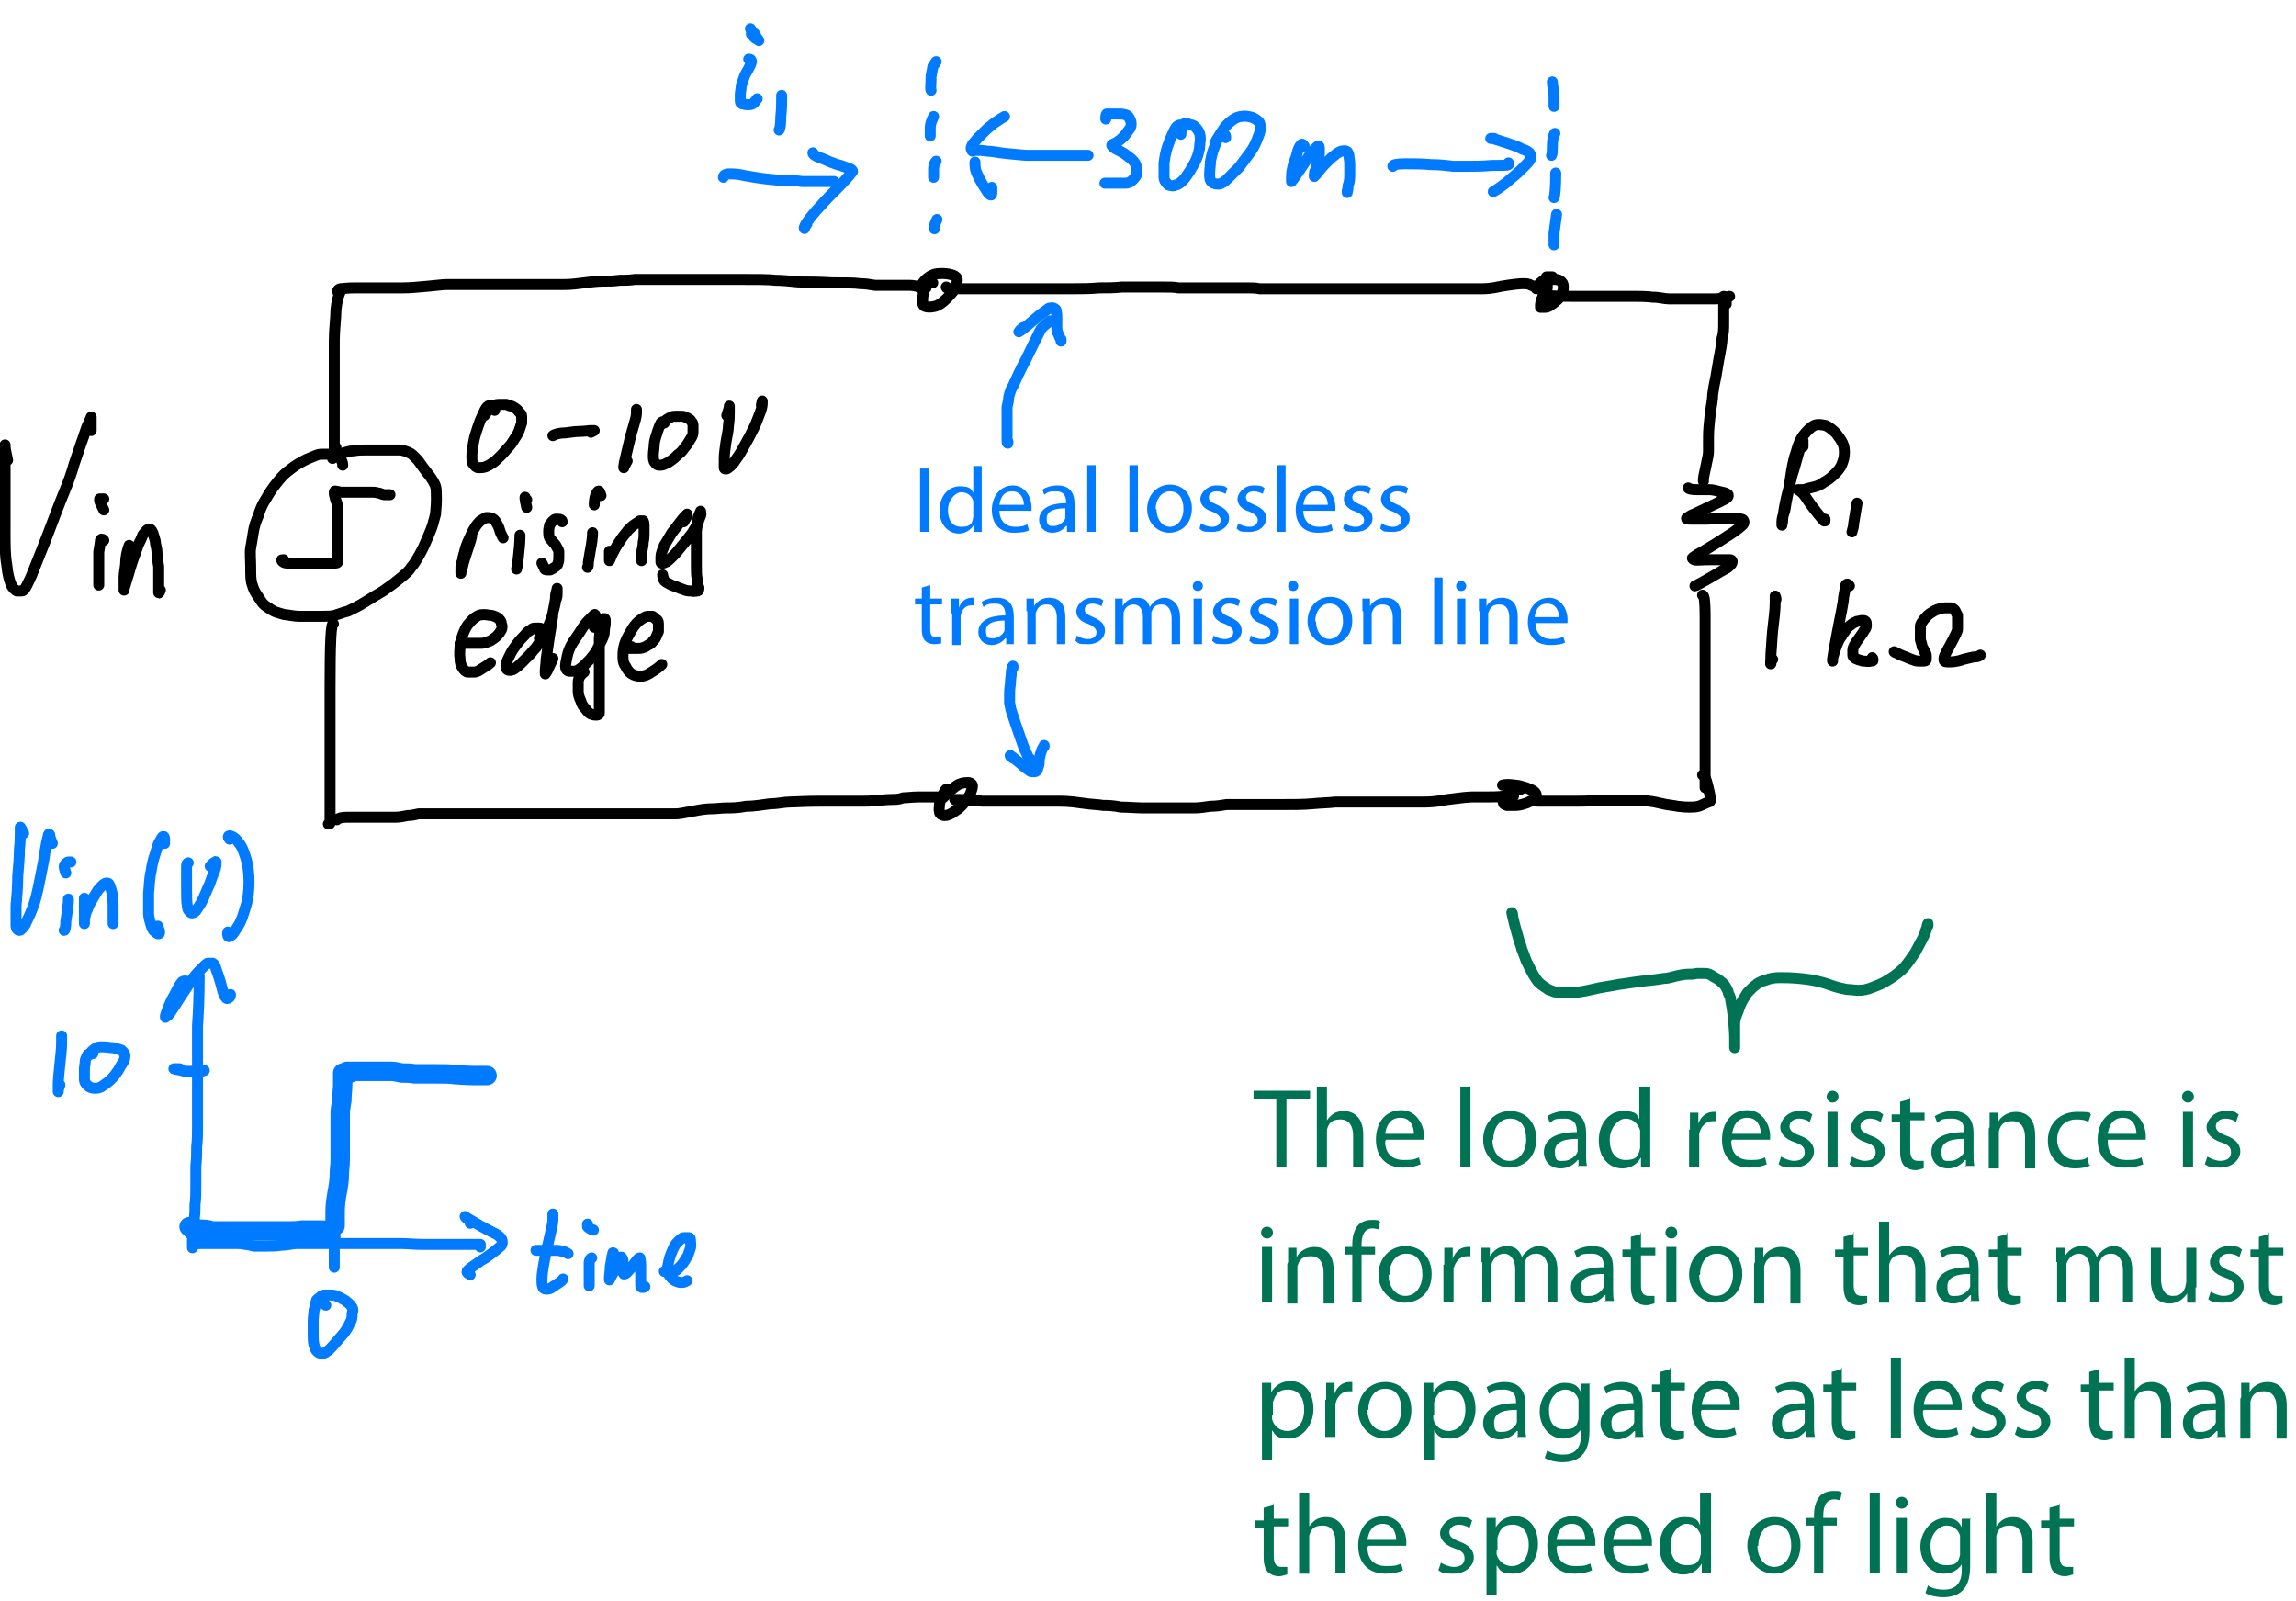 <?xml version="1.0" encoding="UTF-8"?>
<svg id="Layer_1" xmlns="http://www.w3.org/2000/svg" width="272" height="189.6" version="1.1" viewBox="0 0 272 189.6">
  <!-- Generator: Adobe Illustrator 29.3.1, SVG Export Plug-In . SVG Version: 2.1.0 Build 151)  -->
  <defs>
    <style>
      .st0 {
        stroke-width: 2.3px;
      }

      .st0, .st1, .st2, .st3 {
        fill: none;
        stroke-linecap: round;
        stroke-linejoin: round;
      }

      .st0, .st2 {
        stroke: #007aff;
      }

      .st4 {
        fill: #007aff;
      }

      .st1 {
        stroke: #007355;
      }

      .st1, .st2, .st3 {
        stroke-width: 1.3px;
      }

      .st3 {
        stroke: #000;
      }

      .st5 {
        fill: #007355;
      }
    </style>
  </defs>
  <path class="st3" d="M40.3,34.6c-.2.4-.4,1.1-.5,2.1,0,1-.2,2.3-.2,3.7,0,1.4,0,3.2,0,5.3,0,2.1,0,3.9,0,5.2s0,2.1,0,2.3c0,.2,0,.3,0,.2h0c0,0,0,0,0,0h0s.2-.4.2-.4"/>
  <path class="st3" d="M40.6,55.1c0-.4-.2-.7-.5-1-.2-.2-.5-.3-.9-.3s-.8,0-1.2,0c-.3,0-.7.2-1.2.4s-.9.4-1.4.7c-.5.3-.9.6-1.4,1-.5.4-.9.9-1.3,1.4-.4.5-.8,1.1-1.2,1.8-.4.6-.7,1.3-.9,2-.3.7-.5,1.3-.6,2-.1.6-.2,1.3-.3,1.8s0,1.4,0,2.3c0,1,0,1.6.2,2.1.1.4.3.8.5,1.1.2.3.4.6.6.9.2.3.5.5.8.7.3.2.6.4.9.5.3.1.6.2,1,.3.4,0,1,.2,1.8.2.8,0,1.7,0,2.5,0,.9,0,1.5,0,1.9-.2.4-.1.8-.3,1.3-.4.4-.2,1.1-.5,1.9-1,.8-.5,1.6-1,2.3-1.4.7-.5,1.4-1,2-1.5.6-.5,1.1-.9,1.3-1.3.3-.3.6-.8,1-1.5.4-.7.7-1.4,1-2.1.3-.7.5-1.2.6-1.6.1-.4.2-.7.3-1.1,0-.4.1-.9.1-1.7,0-.7,0-1.3-.1-1.6-.1-.3-.4-.9-1-1.6-.6-.8-.9-1.2-1.1-1.5-.2-.2-.4-.4-.6-.6-.2-.2-.5-.3-.7-.4-.3-.1-.6-.2-.9-.2-.3,0-.9,0-1.8,0-.9,0-1.6,0-2.1,0-.5,0-1,0-1.5.1-.5,0-1,.2-1.4.3-.6.2-1,.4-1.1.6"/>
  <path class="st3" d="M39.5,73.9c-.3-.2-.4,2.4-.4,7.5,0,5.2,0,8.1,0,8.8,0,.7,0,1.4,0,2.1s0,1.5,0,2.6c0,1.1,0,1.8,0,2,0,.3,0,.5,0,.6,0,.1-.1.1-.2.1"/>
  <path class="st3" d="M33.6,66.3c-.2,0-.3,0-.2.1,0,0,0,.1.2.2,0,0,.2.1.4.1.1,0,.5,0,1.1,0,.6,0,1.1,0,1.6,0,.4,0,.8,0,1.2,0,.3,0,.6,0,.9,0,.3,0,.5,0,.8,0,.3,0,.4,0,.4-.2s0-.4,0-.7c0-.3,0-.7,0-1.2,0-.5,0-1,0-1.5,0-.5,0-.9,0-1.3,0-.4,0-.8,0-1.2,0-.5,0-.9-.2-1.3-.1-.4-.2-.7-.2-.9,0-.2,0-.3.3-.2.2,0,.3.1.5.1.1,0,.4,0,.7,0,.3,0,.6,0,.9,0s.6,0,.8,0c.3,0,.5,0,.7,0s.4,0,.6,0c.2,0,.4,0,.7.1.3,0,.5.2.7.2.2,0,.4,0,.5,0s.1,0,.2,0c0,0,0,0,0,0,0,0,0,0-.1,0"/>
  <path class="st3" d="M.9,54.5c-.2-.9-.3-1.4-.3-1.6,0-.2,0-.2,0-.2h0s0,.2,0,.2c0,.1,0,1.5,0,4,0,2.5,0,4.6,0,6.1,0,1.5,0,2.8.2,3.9.1,1.1.3,1.8.5,2.3.2.5.5.7.7.8.2,0,.4,0,.6,0,.2,0,.4-.3.6-.7.2-.4.5-1,.8-1.8.3-.8.9-2.2,1.7-4.3.8-2.1,1.4-3.7,1.9-4.9.5-1.2.9-2.3,1.2-3.4.4-1.1.7-2.1,1-2.9.3-.9.5-1.5.7-1.9s.3-.7.3-.7c0,0,0,0,0,.4v.3s0-.2,0-.2h0c0-.1,0,1.1,0,1.1"/>
  <path class="st3" d="M12.3,64c-.2-.2-.3-.2-.4,0,0,.2-.1.7-.2,1.4,0,.7,0,1.5,0,2.2,0,.7,0,1.3,0,1.7"/>
  <path class="st3" d="M12.3,60.4c-.3-.6-.5-1-.5-1.1,0,0,0-.2,0-.2,0,0,.2,0,.5,0"/>
  <path class="st3" d="M15.3,64.6c-.1.3-.3.8-.4,1.7,0,.9-.2,1.5-.2,2s0,.8,0,1.1c0,.3,0,.4,0,.5,0,0,0,0,0-.1,0-.1.2-.7.5-1.7.3-1,.5-1.7.7-2.2.2-.5.3-.9.5-1.4.2-.4.4-.8.5-1.1.2-.3.4-.5.5-.6.1-.1.3-.2.4-.1.1,0,.2.2.3.4.1.3.2.6.3,1,0,.4.2.8.2,1.4,0,.5.1,1,.2,1.6,0,.5,0,1.2,0,1.9s0,1.1,0,1.2c0,.1.1,0,.2-.3"/>
  <path class="st3" d="M58.6,48.6c0-.3-.1-.5-.4-.6-.1,0-.3,0-.5.2s-.3.5-.5.9c-.2.4-.4.9-.6,1.5-.2.6-.4,1.2-.5,1.8-.1.6-.2,1.2-.2,1.6,0,.5,0,.8.2,1s.3.4.6.4c.3,0,.5,0,.8-.1s.6-.3.9-.5c.3-.2.6-.5,1-.9.3-.3.6-.7.9-1,.3-.3.5-.7.7-1,.2-.3.4-.6.5-.9s.2-.6.3-.9c0-.4,0-.6,0-.8,0-.2-.1-.3-.3-.5-.1-.1-.2-.3-.4-.4-.1-.1-.3-.2-.5-.3-.2,0-.4-.1-.6-.2-.2,0-.5,0-.8,0s-.5,0-.8.2c-.2.1-.4.3-.6.5s-.2.4-.4.6"/>
  <path class="st3" d="M65.5,51.6c0,0,.2-.2,1-.3.7,0,1.4-.2,2.1-.2.7,0,1.1-.1,1.4-.1.2,0,.4,0,.4,0h0s0,0,0,0h0s0,0,0,0c0,0,0,0-.4.2"/>
  <path class="st3" d="M75.4,48.7v-.2s0,0,0,0,0,.2,0,.5-.2,1-.5,2c-.3,1-.5,2-.7,2.8-.2.8-.3,1.3-.3,1.4,0,.1,0,.2,0,.2,0,0,0,0,0-.1h0c0,0,0,0,0,0h0s.4-.7.4-.7"/>
  <path class="st3" d="M78.7,50.1c0-.2-.1-.2-.3-.1-.1,0-.3.5-.5,1.1-.2.6-.4,1.2-.4,1.6,0,.4-.1.8-.1,1.2,0,.4,0,.7.2.9.1.2.3.3.5.3.2,0,.5,0,.8-.2.3-.1.5-.3.8-.5.3-.2.5-.5.8-.7s.5-.6.7-.8.4-.6.6-.9c.2-.3.3-.5.3-.8,0-.2,0-.5,0-.7,0-.2,0-.4-.2-.6-.1-.2-.3-.3-.5-.4-.2-.1-.4-.2-.6-.2-.2,0-.5,0-.7,0-.3,0-.5,0-.8.2-.4.2-.7.5-1.1.9"/>
  <path class="st3" d="M86.1,49.2c.2-.6.3-.9.3-1,0,0,0-.1,0-.1,0,0,0,0,0,0,0,0,0,.2,0,.7,0,.4,0,.9-.1,1.6,0,.6-.2,1.3-.3,2-.1.7-.2,1.4-.2,1.9,0,.5,0,.9,0,1.1,0,.2.3.2.5,0,.3-.2.6-.5.9-1,.4-.5.7-1.1,1.1-1.8s.7-1.3,1-1.9c.3-.6.5-1.2.7-1.7.2-.5.3-.9.3-1.2v-.3s0,0,0,0h0c0,.1,0,0,0,0h0s-.1.5-.1.5"/>
  <path class="st3" d="M55.9,63.2c0,.4-.2,1-.5,1.9-.3.9-.5,1.5-.6,2-.1.4-.2.7-.2.8,0,0,0,0,0,0,0,0,0-.2,0-.5s0-.6.2-1c0-.4.2-.8.3-1.3.1-.4.3-.9.5-1.3.2-.5.4-.9.6-1.2.2-.4.5-.7.7-.9.3-.2.5-.3.7-.4.2,0,.5,0,.7.1.2.1.4.3.5.5.1.2.3.5.4.9.1.4.3.7.4.9"/>
  <path class="st3" d="M61.6,63.4c0,.9-.1,1.8-.2,2.7-.1.9-.2,1.3-.2,1.3"/>
  <path class="st3" d="M62.4,60.1c-.1-.5-.2-.9-.2-1,0-.1,0-.2,0-.2,0,0,0,0,0,0,0,0,0,.2.2.3"/>
  <path class="st3" d="M66.6,61.8c0-.2-.2-.3-.4-.3-.1,0-.2,0-.4,0-.1,0-.3.2-.4.3-.1.1-.2.3-.3.4,0,.1-.1.4-.1.7,0,.3,0,.6.1.8.1.2.3.3.4.5.2.2.3.3.4.5.1.2.2.3.3.6,0,.2,0,.4,0,.7,0,.2,0,.5-.1.7,0,.2-.2.4-.4.5-.1.1-.3.2-.5.3-.2,0-.3,0-.4,0-.1,0-.3,0-.3-.2-.1-.2-.2-.4-.3-.6"/>
  <path class="st3" d="M70.2,63.1c0,.5-.1,1.3-.3,2.3-.1.7-.2,1.1-.2,1.3,0,.2,0,.4-.1.5"/>
  <path class="st3" d="M70.4,59.8c0-.6.1-1.1.3-1.4.1-.2.2-.3.3-.2,0,0,.1.2.2.5"/>
  <path class="st3" d="M72.2,65.3v1.1s0,0,0,0,.1-.2.3-.7c.2-.4.4-.8.6-1.1.2-.3.4-.6.6-.9.2-.3.5-.6.7-.9.3-.3.5-.5.8-.7.3-.2.5-.3.6-.4.2,0,.3,0,.4,0,0,0,.1.2.1.5,0,.3,0,.6,0,.9,0,.4,0,.7-.1,1.1,0,.4-.1.8-.2,1.3s0,.8,0,.9"/>
  <path class="st3" d="M81,61.8c.3-.5.4-.7.4-.8,0,0,0,0,0-.1,0,0,0,0,0,0,0,0-.1.1-.2.2-.1.1-.3.3-.6.7-.3.4-.6.8-1,1.3-.3.5-.6,1-.9,1.5-.2.5-.4,1-.4,1.3,0,.4,0,.6,0,.7,0,.1.2.2.5,0,.2,0,.5-.3.8-.6.3-.3.6-.6.9-1,.3-.4.6-.7.9-1.1.3-.4.6-.7.8-1.1.2-.3.4-.6.5-.9.1-.3.2-.6.3-.8s0-.4,0-.5,0,0,0,0c0,0,0,0-.1.2s-.1.3-.2.5c0,.3-.1.8-.2,1.6,0,.8,0,1.6,0,2.2,0,.6,0,1.3,0,1.9s0,1.2.1,1.6c0,.4.1.8.2,1,0,.2,0,.4-.2.4-.2,0-.4.1-.7,0-.3,0-.6,0-1-.2-.4-.1-.7-.3-1.1-.4-.3-.1-.6-.3-.8-.4-.2-.1-.3-.2-.4-.4,0-.2-.1-.3-.1-.5"/>
  <path class="st3" d="M54.7,76.2c-.1,0-.2,0-.2,0s0,0,0,0c0,0,.2,0,.6,0,.4,0,.7,0,1,0s.6,0,1,0c.3,0,.7-.2,1-.3.3-.2.6-.4.8-.6.2-.2.4-.5.5-.7s.1-.5,0-.7c0-.2-.1-.4-.3-.6s-.5-.3-.8-.4c-.3,0-.6-.1-.9-.1-.3,0-.6,0-.9.2-.3.2-.6.4-.9.8-.3.3-.5.7-.7,1.2-.2.5-.3.9-.4,1.5,0,.5-.1,1,0,1.5,0,.5.1.8.3,1.1.2.3.4.5.6.5.2,0,.5,0,.8,0,.3,0,.6-.2.9-.4.5-.3.8-.5,1-.7"/>
  <path class="st3" d="M63.9,75.6c.2-.4.3-.7.3-.9,0-.1,0-.3-.3-.3s-.4,0-.5,0c-.2,0-.3,0-.5.2-.2.1-.5.3-.7.6-.3.3-.6.6-.9,1-.3.4-.6.8-.8,1.2-.2.4-.4.8-.5,1.1,0,.3,0,.6,0,.7,0,.1.2.2.4.2.2,0,.5-.1.7-.3.3-.2.5-.4.8-.7.3-.3.5-.5.8-.8.3-.3.5-.6.8-.9.3-.4.5-.8.8-1.2.2-.4.5-.9.7-1.4s.4-1,.5-1.5c.1-.5.2-1,.3-1.6,0-.6.1-1,.2-1.1,0-.1,0-.2,0-.2,0,0,0,0,0,0,0,0,0,.2,0,.5,0,.3,0,.6-.2,1,0,.4-.2.9-.3,1.4,0,.5-.2,1.4-.4,2.7-.2,1.3-.3,2.2-.4,2.8,0,.5-.1,1-.1,1.3,0,.3,0,.5,0,.4,0,0,.2-.2.4-.7.2-.5.4-.8.5-1.1"/>
  <path class="st3" d="M70.4,74.3c0-.8.1-1.2.1-1.4,0-.1,0-.2-.2,0s-.3.3-.6.6c-.3.3-.6.7-.9,1.2-.3.5-.7,1-1,1.5-.3.5-.5,1-.6,1.5-.1.5-.2.9-.2,1.2,0,.3.1.5.4.6.2,0,.5,0,.7,0,.3,0,.6-.3.9-.5.3-.3.6-.6.9-.9.3-.4.6-.7.8-1.1.2-.4.4-.8.6-1.2.2-.4.3-.7.3-1.1,0-.3.1-.6.1-.8,0-.2,0-.4,0-.5,0-.1-.1-.2-.3-.1-.1,0-.2.2-.3.5,0,.3,0,.9-.1,1.8,0,1,0,2.5,0,4.6,0,2.1,0,3.3,0,3.6,0,.3,0,.6,0,.7,0,.1-.2.2-.3.2-.2,0-.4,0-.6-.1-.2,0-.5-.3-.7-.6-.3-.3-.5-.6-.6-1-.2-.4-.3-.8-.3-1.1,0-.4,0-.7,0-1.1,0-.5.3-.9.7-1.2"/>
  <path class="st3" d="M74.8,76.6c-.2.1-.4.2-.5.2,0,0,0,0,0,0,0,0,.2,0,.5,0,.2,0,.4,0,.7,0,.3,0,.5,0,.7-.1.2,0,.4-.2.6-.3.2-.1.4-.2.5-.4.2-.2.3-.3.4-.5.1-.2.2-.5.3-.7,0-.3,0-.5,0-.8,0-.2,0-.5-.2-.6s-.3-.3-.5-.4c-.2,0-.4,0-.6,0-.2,0-.5.2-.8.4-.3.2-.7.6-1,1.1-.3.5-.6,1-.8,1.5-.2.5-.3,1.1-.3,1.6,0,.5,0,.9.3,1.3.2.4.4.7.7.9.3.2.7.3,1.1.3.4,0,.9-.2,1.3-.5.5-.3.9-.6,1.2-.9"/>
  <path class="st3" d="M40.1,34.7c-.2-.2-.1-.4.2-.5.3,0,.8-.1,1.7-.1.9,0,1.8,0,2.8,0s2,0,2.9,0c.9,0,1.9-.1,3-.2,1.1-.1,1.8-.2,2.2-.2.3,0,2.6,0,6.7,0,4.1,0,6.5,0,7.3,0,.8,0,1.5-.1,2.3-.2s1.5-.2,2.2-.2c.7,0,1.3,0,2-.1.6,0,1.2,0,1.8-.1.6,0,1.9,0,3.9,0,2,0,3.4,0,4.2,0,.8,0,2.2,0,4.3,0,2.1,0,3.5,0,4.3.1.8,0,1.7.1,2.7.2,1.1,0,2.4,0,4,.1,1.6,0,2.7,0,3.3.1.6,0,1.2.1,1.8.2.6,0,1.3,0,2.2,0,.8,0,1.5,0,1.9,0,.4,0,.8.1,1.3.2h.6c0,.1,0,.1,0,.1"/>
  <path class="st3" d="M39.9,97.1c.2-.2.6-.3,1.2-.3.4,0,1,0,1.9,0,.9,0,1.6,0,2.2,0,.5,0,1.1,0,1.6,0,.5,0,1-.1,1.5-.2.4,0,.9-.1,1.3-.2.4,0,2.3,0,5.7,0,3.4,0,5.3,0,5.8,0,.5,0,1.1,0,2,0,.9,0,2.1,0,3.7,0,1.6,0,2.7,0,3.1,0,.4,0,.8,0,1.2,0,.4,0,1,0,1.9,0,.9,0,1.7,0,2.4,0s1.6,0,2.7,0c1,0,1.7,0,2,0,.3,0,.9-.1,1.9-.3,1-.2,1.7-.3,2.3-.3.6,0,1.2-.1,1.7-.1.6,0,1.4,0,2.4-.2,1.1,0,2-.2,2.9-.3.9,0,1.6-.2,2.2-.2s1.8-.1,3.6-.1c1.8,0,3,0,3.6,0,.5,0,1.1,0,1.5,0,.5,0,1,0,1.6-.1.6,0,1.2-.1,1.7-.1.5,0,1,0,1.5-.2.5,0,1.1-.1,1.8-.1.7,0,1.3,0,1.8,0h.7s0,0,0,0"/>
  <path class="st3" d="M110.5,33.5c-.2-.2-.4-.1-.6,0-.1.2-.3.4-.4.8-.1.4-.2.8-.2,1.2,0,.4,0,.7.3.8.3.1.6.1,1.1,0s1-.5,1.4-.9c.4-.4.8-.8,1-1.2.2-.4.3-.7.3-1,0-.3-.2-.5-.5-.6-.3-.1-.7-.2-1.2-.2-.5,0-.9,0-1.3.2-.6.3-1.1.8-1.4,1.5"/>
  <path class="st3" d="M112.4,93.5c-.1,0-.2,0-.3,0s-.2.3-.4.6c-.2.3-.3.7-.4,1.1,0,.4-.1.7,0,1,0,.2.3.4.6.4.4,0,.8-.2,1.2-.5.5-.3.9-.7,1.2-1.1.3-.4.6-.8.7-1.1.1-.3.2-.6.2-.8,0-.2-.2-.4-.5-.4-.3,0-.6,0-1.1.2-.6.3-1.2.9-1.9,1.6"/>
  <path class="st3" d="M112.1,34c0,.2.5.2,1.4.2.8,0,1.7,0,2.7,0,1,0,2.8,0,5.6,0,2.8,0,4.6,0,5.5,0,.9,0,1.9,0,2.9-.1,1,0,1.9,0,2.7-.1.8,0,1.6,0,2.6,0,.9,0,1.7,0,2.4,0,.7,0,1.2,0,1.7.1.5,0,1,0,1.7,0,.7,0,1.8,0,3.3,0,1.5,0,2.5,0,3.1,0,.5,0,1.1,0,1.5.1.5,0,1.2,0,2.1,0,1,0,2.3,0,4.2,0s3.3,0,4.4,0c1.1,0,3.9,0,8.5,0,4.5,0,6.9,0,7.2,0,.3,0,1,0,2.3-.3,1.2-.2,2.1-.3,2.5-.3.4,0,.7,0,1,.2.3.1.6.2.9.3.3,0,.4,0,.4,0"/>
  <path class="st3" d="M183.9,32.8c-.3,0-.6,0-.7,0"/>
  <path class="st3" d="M183.3,33.8c0,.3,0,.6-.2.9s-.4.6-.5.8c0,.2-.1.4-.1.6,0,.2,0,.3,0,.3,0,0,.2,0,.4,0,.2,0,.5,0,.7-.2.3-.2.5-.3.8-.6.3-.2.4-.5.6-.7.1-.3.2-.5.2-.8,0-.3,0-.5-.2-.7-.2-.2-.4-.3-.8-.3-.3,0-.6,0-1,0-.5.1-.9.5-1.2,1.1"/>
  <path class="st3" d="M113.5,94.9c-.2,0-.4-.2-.4-.2,0,0,0,0,0,0,0,0,.3,0,.7,0,.4,0,.8,0,1.2.1.4,0,.8,0,1.3.1.5,0,2,0,4.5,0,2.5,0,4,0,4.5,0,.5,0,1.4,0,2.7.2s2.2.2,2.7.3c.5,0,1.1,0,2.1.2.9,0,1.8.1,2.8.1.9,0,1.9,0,3.1,0,1.2,0,2.1,0,2.7,0,.7,0,1.3-.1,2-.2.7,0,1.3-.1,1.9-.2.6,0,1.4,0,2.4,0,1,0,2.3,0,3.9,0,1.6,0,2.9,0,3.9-.1s1.9-.1,2.7-.2c.8,0,1.4,0,1.9,0,.5,0,1.1,0,1.9,0,.8,0,2.1,0,3.7,0,1.7,0,2.7,0,3,0,.4,0,1.3,0,2.8-.3,1.5-.2,2.5-.3,2.9-.3.4,0,1,0,1.7,0,.7,0,1.4,0,2.1-.1.7,0,1,0,1.1,0h0s-.2,0-.2,0h-.1s0,0,0,0c.2,0,0,0-.4.1"/>
  <path class="st3" d="M180.4,93.3c-.2.2-.4.3-.7.3-.2,0-.4,0-.6.1-.2,0-.4.2-.6.4-.2.2-.3.4-.4.5,0,.2-.1.3,0,.5,0,.1.1.2.4.3.3,0,.6,0,1,0s.8-.1,1.1-.2c.4-.1.7-.3.9-.4.3-.1.4-.3.5-.5,0-.2,0-.3-.2-.5-.2-.2-.5-.3-1-.5-.4-.1-.9-.3-1.3-.3-.7-.1-1.2-.1-1.5,0"/>
  <path class="st3" d="M182.8,35c.5,0,1.5.1,3.2.1,1.6,0,3,0,4.2,0,1.1,0,2.2,0,3.1,0,.9,0,1.7,0,2.5.1.8,0,1.4.2,1.9.2.5,0,1,0,1.5,0,.5,0,1.2,0,2,0,.8,0,1.5,0,1.8,0,.4,0,.8,0,1.2-.2.5,0,.7-.1.7-.1s0,0,0,0c0,0,0,0,0,0,0,0-.1.1-.5.3"/>
  <path class="st3" d="M204.5,36c0-.1,0-.3-.1-.6,0-.2-.1-.3-.2-.3,0,0,0,0,0,.2,0,.1,0,.5,0,1.2,0,.6,0,1.2,0,1.8,0,.6,0,1.2-.2,1.8,0,.6-.2,1.5-.4,2.6-.2,1.1-.3,1.9-.4,2.3-.1.4-.2,1-.3,1.7,0,.7-.2,1.5-.3,2.4-.1.9-.2,1.8-.2,2.7,0,.9,0,1.5,0,1.7,0,.3-.1.8-.3,1.7-.2.9-.3,1.4-.3,1.6v.2s0,0,0,0h0s0,0,0,0"/>
  <path class="st3" d="M200,57.8c0,.1.4.2,1,.2.6,0,1,0,1.3,0,.3,0,.7,0,1.3.2.5.1.9.2,1,.3.1,0,.2.2.1.3,0,.2-.5.4-1.3.8-.8.4-1.5.7-1.9.9-.4.2-.8.4-1.1.5-.3.2-.5.3-.6.4-.1,0,0,.1.6.1.5,0,.9,0,1.4,0,.4,0,.9,0,1.3-.1.5,0,1.1,0,1.8,0,.8,0,1.2,0,1.4.1.2,0,.3.2.3.3,0,.1,0,.3-.3.5-.2.2-.5.4-.9.7-.4.3-1.1.7-2,1.3-1,.6-1.6,1-2,1.2-.4.2-.6.4-.8.5-.2.1-.1.2.1.3s.9,0,1.8,0c1,0,1.6,0,1.8,0,.2,0,.4,0,.6,0,.2,0,.2,0,.3.2,0,.1,0,.3-.2.4-.1.2-.4.4-.8.6s-1,.6-1.9,1.1c-.9.5-1.4.8-1.5.8,0,0,0,0,0,0,0,0,0,0,0,0"/>
  <path class="st2" d="M85.7,21c0-.2.2-.4.7-.4.4,0,1,0,1.8.2.7.1,1.6.3,2.6.4,1,.1,1.8.2,2.4.2.6,0,1.2,0,1.8.1.6,0,1.3,0,2.3,0,1,0,1.4,0,1.5,0,0,0,0,.1-.1,0"/>
  <path class="st2" d="M96.3,18.1c0,.2.3.4.9.6s.9.4,1.2.5c.3.1.7.3,1.2.4.5.2.9.3,1.1.4.2.1.3.2.3.3,0,0-.5.7-1.5,1.7-1,1-1.8,1.8-2.3,2.4-.5.5-.9,1-1.3,1.5-.3.4-.5.7-.6,1,0,.2,0,.2,0,.1.1-.1.1-.1,0,0-.1,0,0,0,.3-.5"/>
  <path class="st2" d="M88.7,7c.4,0,.4.3.1.9s-.6,1-.7,1.4-.3.7-.3,1c0,.3-.1.6-.1.9,0,.3,0,.5,0,.7,0,.2,0,.3.2.4.1,0,.3.1.7.1.3,0,.5,0,.7-.2.2-.2.3-.4.4-.5"/>
  <path class="st2" d="M89.4,4c-.3,0-.4-.1-.4,0,0,0,0,.1.2.2,0,.1.2.3.4.4.2.1.3.2.3.2,0,0,0,0,0,0,0,0-.2-.3-.5-.7-.3-.4-.5-.7-.5-.7h0c0,0,0,0,0,0h0s0,0,0,0"/>
  <path class="st2" d="M92.6,12c0-.4,0-.7,0-.7,0,0,0,0,0,0,0,0,0,.2,0,.6,0,.4,0,1-.1,1.9,0,.9-.1,1.5-.2,1.6"/>
  <path class="st2" d="M23.6,115.6c0,2.5-.1,4.5-.2,5.9,0,1,0,2.1,0,3.3,0,1.3,0,2.1,0,2.4,0,.3,0,1.3,0,2.8,0,1.5,0,2.7,0,3.5,0,.8,0,1.6-.1,2.3,0,.7,0,1.5-.1,2.3,0,.8,0,1.6,0,2.4s0,1.5-.1,2.2c0,.7,0,1.4-.2,2.3,0,.8-.1,1.5-.1,2,0,.5,0,.8,0,.8h0s0,0,0,0h0s0,0,0,0c0,0,0,0,0-.3"/>
  <path class="st2" d="M23,147.5c0-.1.2-.2.7-.2.5,0,1,0,1.4,0,.4,0,1,0,1.7,0,.8,0,1.2,0,1.4,0,.2,0,.5,0,.8.1.3,0,.7.1,1.1.2.4,0,.9,0,1.4,0,.5,0,1.1,0,1.8-.1.7,0,1.3-.2,1.8-.2s1.4,0,2.6,0c1.3,0,2.1,0,2.5,0,.4,0,.9,0,1.6,0,.7,0,1.3,0,1.8,0,.5,0,1.1,0,1.9,0,.8,0,1.5,0,2.2,0,.6,0,1.4.1,2.4.1.9,0,1.6,0,2,0,.4,0,1.3,0,2.7,0,1.4,0,2.1,0,2.1,0,0,0,0,.1,0,.3"/>
  <path class="st2" d="M55.7,144.9c0-.3-.2-.5-.4-.6-.1,0-.2-.2-.2-.2h0s0,0,0,0c0,0,0,0,.1.1,0,0,.7.4,1.7,1,1.1.6,1.7.9,1.9,1s.4.3.5.4c.1.1.2.3.2.5s0,.4-.3.6c-.2.2-.6.5-1,.8-.4.3-.8.6-1.2.8-.4.3-.7.5-1,.7-.3.2-.5.4-.6.5-.1.1-.1.2,0,.3,0,0,.2.1.3.2"/>
  <path class="st2" d="M22,116.2c-.2,0-.4,0-.5.2-.1.1-.3.4-.5.8-.2.4-.4.8-.7,1.3-.2.5-.4.9-.5,1.2-.1.3-.2.6-.2.6,0,0,0,.1,0,.2,0,0,0,0,0,0,0,0,.1-.1.3-.2.1-.1.6-.8,1.4-2.1.8-1.2,1.4-2.1,1.7-2.5.3-.4.6-.7.9-1,.3-.3.5-.5.7-.6.2,0,.4,0,.6,0,.2.1.3.3.4.7.1.3.3.8.5,1.5.2.7.3,1.2.4,1.4,0,.2.2.4.3.5,0,.1.2.1.3,0,.2-.1.2-.3.2-.4"/>
  <path class="st2" d="M2.8,98.7c-.3-.6-.4-.8-.4-.7,0,0,0,.3,0,.7,0,.4,0,1-.1,1.9,0,.9-.1,2-.2,3.2,0,1.2-.1,2.4-.2,3.5,0,1.1,0,1.9,0,2.3,0,.4.2.6.4.6.2,0,.4-.3.7-.7.2-.5.5-1,.8-1.8.3-.7.5-1.5.7-2.4.2-.9.4-2,.7-3.5.2-1.5.4-2.4.5-2.7,0-.3.1-.4.2-.2,0,.1,0,.2,0,.1,0,0,0,.2.3.9"/>
  <path class="st2" d="M8.1,106.7c0,0,0-.1,0-.2,0,0,0,0,0,.2,0,.1,0,.4-.1.8,0,.4-.1.9-.2,1.6,0,.7-.1,1.1-.2,1.1"/>
  <path class="st2" d="M7.8,103.4c-.2-.6-.3-.9,0-1.1.1-.1.2-.2.3-.2,0,0,.2,0,.3,0"/>
  <path class="st2" d="M10,106.4c0,1.5,0,2.4,0,2.7,0,.2,0,.3,0,.3,0,0,0,0,0,0,0,0,0-.1,0-.3,0-.2,0-.4.1-.6,0-.3.2-.6.3-.9.1-.3.3-.7.5-1,.2-.3.4-.7.6-1,.2-.3.4-.5.6-.7.2-.2.4-.3.5-.3.2,0,.3,0,.4.3.1.2.2.6.3,1,0,.4.1.8.1,1.2,0,.4,0,.9,0,1.4,0,.5,0,.8,0,.9"/>
  <path class="st2" d="M65.5,144.2c0-.3,0-.4,0-.4,0,0,0,0,0,0,0,0,0,.2,0,.7,0,.4-.2,1.2-.5,2.5-.3,1.2-.5,2.2-.6,2.8-.1.7-.2,1.2-.2,1.7,0,.4,0,.7.1.9,0,.2.2.3.4.3.2,0,.5,0,.8-.3.4-.2.6-.4.8-.5.1-.1.3-.2.4-.4"/>
  <path class="st2" d="M64.1,148.1c-.4,0-.5,0-.6,0h0s0,0,0,0c0,0,.3,0,.9,0,.6,0,1,0,1.3,0,.3,0,.6,0,.8.1.4,0,.6.2.8.3"/>
  <path class="st2" d="M70.1,149c-.1,0-.2.1-.3.5,0,.4,0,.9,0,1.5,0,.5,0,1,0,1.3"/>
  <path class="st2" d="M70.3,145.7c-.4-.1-.6-.3-.7-.4,0-.1,0-.2,0-.3"/>
  <path class="st2" d="M72.7,148.6c0-.2,0-.2-.1-.2,0,0,0,.2-.1.4,0,.2-.1.6-.2,1.2,0,.6-.1,1-.1,1.3,0,.2,0,.3,0,.3,0,0,.1-.2.2-.4.1-.2.3-.5.5-1,.2-.5.4-.8.5-1,0-.2.2-.3.2-.3s.1,0,.2.4c0,.3,0,.6,0,1,0,.3,0,.5.1.6,0,0,.2,0,.3-.1.1-.1.4-.4.7-.8.3-.4.5-.7.6-.8s.2-.2.3-.2c0,0,.1.3.1,1s0,1.1,0,1.5c0,.3,0,.6,0,.7,0,.2,0,.3.2.3.1,0,.2,0,.3-.1"/>
  <path class="st2" d="M78.7,150.6c.5.1.8,0,1.1,0,.2,0,.4-.2.6-.4.2-.2.4-.4.6-.7.2-.3.3-.5.5-.8.1-.3.2-.6.3-.9s0-.5,0-.8c0-.2,0-.4-.2-.4-.2,0-.4,0-.6,0-.2,0-.5.3-.8.6-.3.3-.5.8-.7,1.3-.2.5-.3,1-.4,1.5,0,.5,0,.9.3,1.2.2.3.5.5.8.6.5.2.9.1,1.2-.1"/>
  <path class="st2" d="M39.7,146.5c0-.2-.1-.3-.1-.4,0,0,0,0,0,.1,0,.1,0,.5,0,1.1,0,.6,0,1.1,0,1.5,0,.5,0,1,0,1.3"/>
  <path class="st2" d="M38.6,154.6c-.3-.2-.5-.4-.7-.5-.1,0-.3-.1-.3,0,0,0-.2.1-.2.3s-.1.5-.2.8c0,.4-.1.8-.1,1.3,0,.5,0,1,0,1.5,0,.5,0,.9.1,1.3s.2.6.4.8.4.2.5.2c.2,0,.4,0,.6-.2.2-.1.6-.5,1.1-1.1.5-.6.9-1,1.1-1.3.2-.3.4-.6.5-.9.2-.3.3-.6.3-.8,0-.2,0-.5.1-.7,0-.2,0-.4-.2-.6-.1-.2-.3-.3-.5-.5-.2-.2-.5-.3-.8-.5-.3-.1-.6-.3-.9-.3-.3,0-.6,0-.8,0-.2,0-.5,0-.6.2-.3.2-.4.3-.5.4"/>
  <path class="st0" d="M22.8,145.7c0-.2-.2-.3-.3-.4,0,0-.1,0-.1,0,0,0,0,0,0,0,0,0,.1,0,.3.1s.6.1,1,.2c.5,0,.9,0,1.4.2.5,0,1.1,0,2,0,.8,0,1.5,0,2,0,.5,0,.9,0,1.3,0,.3,0,.7,0,1,0,.3,0,.8,0,1.4,0,.6,0,1.1,0,1.5,0,.4,0,.9,0,1.5-.1.5,0,1.2,0,1.9,0,.7,0,1.1,0,1.2.1.1,0,.2.1.2.2"/>
  <path class="st0" d="M39.7,145.2c0-.4,0-.9,0-1.5,0-.4,0-1.1.2-2.2.2-1,.3-1.8.3-2.4s.1-1.1.1-1.6c0-.5,0-1.5,0-2.9,0-1.4,0-2.3,0-2.7,0-.4.1-1,.2-1.6,0-.7.1-1.3.1-1.9,0-.6,0-1,0-1.1v-.2c0,0,0,0,0,0h0s0,0,0,0"/>
  <path class="st0" d="M41.5,127.1c-.3,0-.4-.1-.4-.2,0,0,0,0,.2,0,0,0,.4,0,.9,0,.5,0,1,0,1.5,0,.5,0,1,0,1.4,0s.8,0,1.2,0c.4,0,.8.1,1.3.2.5,0,1,0,1.5.1.5,0,1.3,0,2.4,0,1.1,0,1.9,0,2.4.1.5,0,1.2.1,2.2.1,1,0,1.5,0,1.6,0,0,0,0,0,0,0"/>
  <path class="st2" d="M21.3,126.6h-.7s0,0,0,0,.1,0,.4.1c.2,0,.5.1.9.2.4,0,.7,0,1.1,0,.6,0,1,0,1.2-.1"/>
  <path class="st2" d="M7.3,123.4c0-.4,0-.6,0-.7h0s0,0,0,0c0,0,0,.3,0,.9,0,.6-.1,1.4-.2,2.4-.1,1-.2,1.9-.2,2.4,0,.6,0,.9,0,.9,0,0,0,0,0-.2h0c0-.1,0,0,0,0h0c0,0,.2-.6.2-.6"/>
  <path class="st2" d="M11,124.8c-.3,0-.6,0-.7.3,0,.1-.2.3-.2.6,0,.3-.1.6-.1,1,0,.4,0,.7,0,1.1,0,.4.2.6.4.8.2.2.5.3.8.3.3,0,.6,0,1-.3.3-.2.7-.5,1-.8.3-.3.6-.7.8-1,.2-.4.4-.7.6-1s.2-.6.2-.8c0-.2-.2-.4-.4-.6-.3-.1-.6-.2-1-.3-.4,0-.8-.1-1.2-.1-.4,0-.7,0-.9.2-.3.2-.6.4-.6.7"/>
  <path class="st2" d="M19.5,99.9c0-.6,0-.9-.2-.8-.1,0-.2.3-.4.6-.2.3-.3.8-.5,1.4-.2.6-.4,1.3-.5,2.1-.2.8-.2,1.7-.3,2.6,0,.9,0,1.7,0,2.3,0,.6.2,1.1.3,1.5.1.3.2.6.4.7.1.1.2.2.4.3.2,0,.2,0,.2-.2,0-.3-.2-.5-.2-.7"/>
  <path class="st2" d="M22.3,102.2c0,0-.2,0-.2.4,0,.3,0,1.1,0,2.3,0,1.2,0,2,.1,2.4,0,.4.2.7.4.8.2.1.4,0,.6-.2.2-.3.5-.7.8-1.3s.5-1.2.8-1.8c.2-.6.4-1.1.6-1.6s.2-.8.2-1c0-.2,0-.2-.2,0h-.1c0,.1,0,0,0,0h0c0,0-.4.4-.4.4"/>
  <path class="st2" d="M27.2,99.4c-.2-.2-.2-.4,0-.4,0,0,.2,0,.5.2.3.2.5.5.8.9.3.5.5,1.1.7,1.8.2.7.3,1.6.3,2.6,0,1-.1,2-.4,2.9-.3,1-.5,1.7-.9,2.3s-.6,1-.8,1.1c-.2.2-.4.2-.4,0-.1-.2,0-.3,0-.4"/>
  <path class="st3" d="M210.4,71c0-.2-.1-.4-.1-.4,0,0,0,0,0,0,0,.1,0,.3,0,.6,0,.3,0,1.1-.2,2.6s-.2,2.6-.3,3.6c0,.9-.1,1.4,0,1.2,0-.2,0-.3.2-.5"/>
  <path class="st3" d="M219.1,69.4c-.2-.3-.4-.3-.5.1,0,.3-.1.7-.2,1.3,0,.5-.3,1.8-.7,3.9-.4,2.1-.6,3.2-.6,3.3,0,.2,0,.2,0,.3h0s0,0,0,0c0,0,0,0,0-.2,0-.2.1-.5.3-1.1.2-.6.4-1.1.6-1.4.2-.3.4-.6.6-.9.2-.3.4-.5.7-.7.2-.2.5-.3.7-.4.2,0,.4-.1.6-.1.2,0,.3,0,.4.1s.1.2.1.4c0,.2,0,.4-.2.6-.1.2-.3.5-.6.9-.3.4-.5.7-.6.9-.1.2-.2.4-.2.6s0,.4,0,.6c0,.2.2.3.3.4.2.1.5.2.9.3.4,0,.7.1.9,0,.2,0,.3,0,.3-.1,0,0,0-.2-.1-.3"/>
  <path class="st3" d="M224.6,77.3c-.1,0-.2-.1-.2-.1h0s0,0,0,0c0,0,.2.1.6.3.4.2.8.3,1.2.5.5.2.8.3,1,.3.2,0,.4,0,.6,0s.4,0,.4-.2c0-.1,0-.3,0-.4,0-.1,0-.3-.2-.5,0-.2-.2-.4-.3-.6,0-.2-.1-.5-.2-.8,0-.3,0-.5,0-.8,0-.3,0-.6,0-.8,0-.3.2-.5.4-.8.2-.2.4-.5.7-.7.3-.2.6-.4.9-.5.3-.1.6-.2.9-.2.3,0,.5,0,.7,0,.2,0,.4.2.5.3.1.2.2.4.3.6,0,.2,0,.5,0,.7,0,.3,0,.6,0,.9s-.3.8-.6,1.4c-.3.6-.6,1.1-.7,1.3-.1.3-.3.5-.3.8,0,.3,0,.4.5.4.4,0,1,0,1.8-.3.8-.2,1.2-.3,1.4-.3.3,0,.5-.1.6-.2"/>
  <g>
    <path class="st2" d="M110.9,7.3c-.1.2-.3.4-.4.6,0,.2-.1.5-.2,1.1,0,1-.1,1.5,0,1.7"/>
    <path class="st2" d="M110.6,13.8c-.2.4-.4.9-.4,1.3,0,.3,0,.7,0,1"/>
    <path class="st2" d="M110.9,19.1c-.2.2-.3.6-.3.9,0,.4,0,.7,0,1"/>
    <path class="st2" d="M111,26c-.2.4-.3.7-.3.8,0,0,0,.2,0,.3"/>
    <path class="st2" d="M183.9,9.7c0,.5.2,1.1.2,1.6,0,.6,0,1,0,1.3"/>
    <path class="st2" d="M184.2,15.8c-.2.3-.3.8-.3,1.6,0,.5,0,.8-.1,1"/>
    <path class="st2" d="M184.3,20.5c0,1.7-.1,2.7-.2,2.9"/>
    <path class="st2" d="M184.4,25.4c-.1.7-.2,1.4-.3,2.2,0,.8,0,1.2,0,1.4"/>
    <path class="st2" d="M131,14.1c0-.3,0-.5.1-.6,0,0,.4,0,1,0,.6,0,1,0,1.2.1.2,0,.4.2.5.4.1.2.2.4.2.6s0,.5-.2.7c-.2.3-.4.5-.6.8-.2.2-.5.5-.7.6-.2.2-.5.3-.7.4s-.1.2.3.5c.4.2.8.4,1.1.6.3.2.5.4.8.6.2.2.4.4.5.6.1.2.2.5.2.7,0,.2,0,.5-.1.7-.1.2-.3.4-.5.6-.2.2-.5.3-.8.3-.3,0-.6,0-.8,0-.3,0-.6,0-1,0h-.5c0,0,0,0,0,0h0s-.1,0-.1,0"/>
    <path class="st2" d="M140.1,15.1c0-.2-.2-.3-.3-.3,0,0-.2,0-.4.2-.2.2-.3.5-.5.9-.2.4-.4.9-.6,1.5-.2.6-.3,1.2-.4,1.9,0,.7,0,1.2,0,1.7,0,.4.3.7.5.9.3.1.6.2.9,0,.3,0,.6-.3.9-.6.3-.3.5-.7.8-1.1.2-.4.5-.8.7-1.3.2-.4.3-.9.4-1.3,0-.4.1-.8.1-1.2,0-.4-.1-.7-.3-1-.2-.3-.4-.5-.7-.6-.2,0-.5-.1-.6-.2-.2,0-.3,0-.4.2-.2.2-.3.6-.3,1.1"/>
    <path class="st2" d="M145.2,16.3c0-.2,0-.3-.2-.4,0,0-.2,0-.3,0-.1,0-.3.2-.4.5-.2.3-.3.7-.5,1.2-.2.5-.3,1-.4,1.5,0,.5-.1,1-.1,1.5,0,.4,0,.8.3,1,.2.2.5.2.8.2.3,0,.7-.3,1.1-.7s.8-.8,1.3-1.3c.4-.5.8-1.1,1.2-1.6.4-.5.7-1.1.9-1.6.2-.5.4-1,.4-1.3,0-.4,0-.7-.2-.9-.2-.2-.5-.4-.8-.5-.4-.1-.8-.2-1.2-.1-.4,0-.8.2-1.2.5-.4.3-.8.7-1.1,1.2-.3.5-.6.9-.8,1.3"/>
    <path class="st2" d="M154.5,17.3c-.2-.3-.3-.3-.5,0s-.3.7-.4,1.1c-.1.4-.3.8-.4,1.2-.1.4-.2.8-.2,1.3,0,.4,0,.7,0,.6,0,0,.4-.5,1-1.4.6-.9,1-1.5,1.2-1.8.2-.3.4-.5.6-.7.2-.2.3-.3.4-.3,0,0,.1,0,.1.2,0,.1,0,.4,0,.7,0,.3-.2.7-.3,1.3s-.3.9-.3,1.1c0,.2,0,.3,0,.3,0,0,0,0,0,0,0,0,.3-.3.6-.7.3-.4.6-.7.9-1s.6-.6.9-.8c.3-.3.6-.4.8-.5.3,0,.4-.1.6,0s.2.2.3.5c0,.3.1.6.1,1,0,.4,0,.8,0,1.2,0,.4,0,.9-.2,1.4,0,.5-.1.7-.1.8,0,0,0,0,0,0h0s0,0,0,0c0,0,0,0,0-.2"/>
    <path class="st2" d="M165,19.7c0-.2.5-.3,1.5-.3,1,0,2,0,3,.1,1,0,1.9.1,2.7.2.8,0,1.4,0,1.9,0,.5,0,1.4,0,2.6-.1,1.3,0,1.9,0,2-.1,0,0,0-.1,0-.2"/>
    <path class="st2" d="M177,16.4c-.2,0-.4,0-.4,0,0,0,0,0,0,0,0,0,0,0,.2,0,.1,0,.6.2,1.6.5.9.3,1.5.5,1.8.7.3.1.5.2.7.3.2.1.3.2.4.4,0,.1.1.3,0,.5,0,.2-.4.6-1.1,1.3-.7.7-1.3,1.1-1.7,1.5-.4.3-.8.6-1.1.8l-.5.3h0"/>
    <path class="st2" d="M115.3,17.8c.5,0,1,0,1.6.1.6,0,1.4.2,2.5.3,1.1.1,1.9.2,2.4.2.6,0,1.2,0,1.9,0,.7,0,1.2,0,1.6,0,.3,0,.8,0,1.4,0,.6,0,1.1,0,1.6,0h.6s0,0,0,0h0s0,0,0,0"/>
    <path class="st2" d="M115.5,19.2c0,.3,0,.6.1,1,.1.3.3.7.5,1.1.2.4.4.7.6,1,.2.3.3.5.4.6.1.1.2.2.3.2,0,0,.1,0,.1-.2,0-.2,0-.4,0-.7"/>
    <path class="st2" d="M115.2,17.9c-.2-.2-.2-.4,0-.8.2-.2.4-.5.7-.8.3-.3.6-.6,1-1,.4-.3.7-.6,1-.8.6-.4.9-.6,1.1-.7"/>
  </g>
  <path class="st3" d="M213.6,52.9c0-.5,0-.8,0-.7,0,0,0,.2-.2.4-.1.2-.2.7-.4,1.3-.2.7-.4,1.5-.7,2.4-.2.9-.5,1.9-.7,2.8-.2.9-.3,1.6-.4,2.2,0,.6-.1.8-.1.9h0s0,0,0,0c0,0,0-.1,0-.3,0-.2,0-.5.2-1s.2-.9.3-1.4c.1-.5.3-1.4.5-2.8s.4-2.4.7-3.2c.2-.8.5-1.5.9-2s.8-.9,1.2-1.1.9-.1,1.4,0c.4.2.8.5,1.2.9.3.4.6.8.8,1.2.2.4.2.8.2,1.2,0,.4-.1.8-.3,1.3s-.5.8-.9,1.2c-.4.4-.8.7-1.2.9-.4.3-.8.5-1.3.6s-.8.2-1.1.3c-.3,0-.5,0-.6,0,0,0-.1,0-.1,0,0,0,0,0,0,0,0,0,0,0,.3.2s.5.5.9,1.1c.4.6.8,1.1,1.2,1.6.4.5.6.7.7.8,0,0,.1,0,.1,0,0,0,0,0,0,0,0,0,0,0,0-.2"/>
  <path class="st3" d="M220,59.6c-.2,1.1-.3,1.9-.4,2.4,0,.3-.1.7-.2,1"/>
  <g>
    <path class="st2" d="M124.4,38c-.5.4-.9.7-1.1,1-.1.2-.4.8-.8,1.6-.4.8-.9,1.9-1.5,3-.6,1.2-.9,2-1.1,2.3s-.3.8-.4,1.1c0,.4-.1.8-.2,1.2,0,.4,0,1,0,1.7,0,.7,0,1.2,0,1.5s0,.5,0,.7c0,.2,0,.4.1.4,0,0,0,0,0-.2"/>
    <path class="st2" d="M121.2,38.8c-.4.3-.5.5-.5.5,0,0,.5-.3,1.3-1,.8-.7,1.3-1.1,1.6-1.3.3-.2.5-.4.7-.5.2,0,.4-.1.5,0,.1,0,.2.1.3.2,0,.1.1.4.1.9,0,.5,0,.9,0,1.1,0,.3,0,.6.2.9.1.3.2.5.3.6,0,0,0,.1,0,.2"/>
  </g>
  <g>
    <path class="st2" d="M122.4,90.2c-.3-.2-.6-.5-.7-.7,0-.2-.3-.6-.5-1.2-.2-.6-.5-1.4-.8-2.3-.3-.9-.5-1.5-.6-1.8s-.1-.6-.2-.9c0-.3,0-.6,0-.9,0-.3,0-.8.1-1.4,0-.6.1-1,.1-1.2s0-.4.1-.6c0-.2.1-.3.1-.3,0,0,0,0,0,.2"/>
    <path class="st2" d="M120,89.8c-.3-.2-.4-.3-.3-.3,0,0,.3.2.9.7.6.5.9.8,1.1.9.2.1.3.3.5.3.1,0,.3,0,.4,0,.1,0,.2-.1.3-.2,0-.1.1-.4.2-.7,0-.4,0-.7.1-.9,0-.2.1-.4.2-.7.1-.3.2-.4.3-.5,0,0,0-.1,0-.1"/>
  </g>
  <path class="st3" d="M201.7,70.5c.2,0,.3.8.3,2.5,0,1.7,0,2.7,0,3.1,0,.4,0,1.4,0,3,0,1.6,0,3,0,4,0,1,0,2.1,0,3.3,0,1.2,0,2.1,0,2.7,0,.6,0,1.3,0,2.1,0,.8,0,1.3,0,1.6,0,.3,0,.5,0,.5,0,0,0,0,0,0,0,0,0-.1.1-.3"/>
  <path class="st3" d="M182.8,94.9c-.4,0-.6,0-.6,0h0s0,0,0,0c0,0,.3,0,.7,0,.4,0,1,0,1.8,0,.8,0,1.5,0,2,0s1.4,0,2.7-.1c1.2,0,2.4,0,3.6,0,1.2,0,2.3,0,3.5.3s1.9.3,2.2.4c.2,0,.7.1,1.3.1.6,0,1.1,0,1.5-.2.4-.2.7-.3.9-.4.2,0,.3-.2.2-.5,0-.2-.1-.7-.3-1.5-.2-.8-.4-1.2-.6-1.2"/>
  <path class="st1" d="M179.2,108.4c0-.2-.1-.3-.1-.3,0,0,0,0,0,0,0,0,.1.5.3,1.3.2.8.4,1.4.5,1.8.1.4.3.8.4,1.3.2.4.3.8.5,1.3.2.4.4.8.6,1.2.2.4.4.7.6,1,.2.3.4.5.7.7.2.2.5.3.7.5.3.1.5.2.8.3.3,0,.8,0,1.5.1.7,0,1.7-.1,2.9-.4,1.2-.3,2.3-.4,3.2-.6.9-.1,1.9-.3,2.9-.4,1-.1,1.8-.2,2.4-.3.5,0,1.1-.2,1.5-.3.5-.1.9-.2,1.3-.2.4,0,.8,0,1.1-.1.4,0,.7,0,1,0,.3,0,.6.1,1,.4.4.2.7.4.9.6.2.1.3.3.5.5.1.2.2.4.3.6,0,.2.2.5.3.8,0,.3.2,1,.3,2,.1,1,.2,2,.2,2.7,0,.8,0,1.2,0,1.2h0s0,0,0,0c0,0,0-.1,0-.4,0-.3,0-.7,0-1.2,0-.6,0-1,0-1.3,0-.3.1-.7.4-1.4.2-.6.4-1.1.6-1.4.2-.3.3-.5.5-.8.2-.2.4-.4.6-.6.2-.2.4-.3.6-.5.2-.1.5-.3,1-.4.4-.2,1-.3,1.6-.3.6,0,1.4,0,2.4.1,1,.1,1.6.2,2,.3s.9.2,1.7.5c.8.3,1.5.4,1.9.5.5,0,.9.1,1.4.1.5,0,1-.1,1.5-.3s1.1-.4,1.6-.7c.5-.3,1-.6,1.5-1,.5-.4.8-.7,1.1-1.1.3-.4.6-.8,1-1.4.3-.6.6-1.1.9-1.7.3-.6.4-1,.5-1.3,0-.3.1-.4.1-.4s0,0,0,.2h0c0,.1,0,0,0,0,0-.2,0,0-.3.7"/>
  <g>
    <path class="st5" d="M151.2,130.2h-2.7v-1h6.7v1h-2.8v8h-1.2v-8Z"/>
    <path class="st5" d="M156,128.7h1.2v4h0c.2-.3.5-.6.8-.8.3-.2.8-.3,1.2-.3.9,0,2.3.5,2.3,2.8v3.8h-1.2v-3.7c0-1-.4-1.9-1.5-1.9s-1.4.5-1.6,1.2c0,.2,0,.3,0,.6v3.9h-1.2v-9.5Z"/>
    <path class="st5" d="M164.1,135.2c0,1.6,1,2.2,2.2,2.2s1.3-.1,1.8-.3l.2.8c-.4.2-1.1.4-2.1.4-2,0-3.2-1.3-3.2-3.3s1.1-3.5,3-3.5,2.7,1.9,2.7,3,0,.4,0,.5h-4.5ZM167.5,134.3c0-.7-.3-1.9-1.6-1.9s-1.7,1.1-1.8,1.9h3.4Z"/>
    <path class="st5" d="M173,128.7h1.2v9.5h-1.2v-9.5Z"/>
    <path class="st5" d="M182,134.9c0,2.4-1.7,3.4-3.2,3.4s-3.1-1.3-3.1-3.3,1.4-3.4,3.2-3.4,3.1,1.3,3.1,3.3ZM176.8,135c0,1.4.8,2.5,2,2.5s2-1.1,2-2.5-.5-2.5-1.9-2.5-2,1.3-2,2.5Z"/>
    <path class="st5" d="M187,138.2v-.8h-.1c-.4.5-1.1,1-2,1-1.3,0-2-.9-2-1.9,0-1.6,1.4-2.4,3.9-2.4h0c0-.7-.1-1.6-1.5-1.6s-1.2.2-1.7.5l-.3-.8c.5-.3,1.3-.6,2.1-.6,2,0,2.5,1.3,2.5,2.6v2.4c0,.6,0,1.1.1,1.5h-1.1ZM186.9,134.9c-1.3,0-2.7.2-2.7,1.5s.5,1.1,1.1,1.1,1.4-.5,1.6-1.1c0-.1,0-.3,0-.4v-1.1Z"/>
    <path class="st5" d="M195.5,128.7v7.8c0,.6,0,1.2,0,1.7h-1.1v-1.1h0c-.4.7-1.1,1.3-2.2,1.3-1.6,0-2.8-1.3-2.8-3.3,0-2.1,1.3-3.5,2.9-3.5s1.7.5,1.9,1h0v-3.9h1.2ZM194.3,134.4c0-.1,0-.3,0-.5-.2-.7-.8-1.4-1.7-1.4s-1.9,1.1-1.9,2.5.6,2.4,1.9,2.4,1.5-.5,1.7-1.4c0-.2,0-.3,0-.5v-1.1Z"/>
    <path class="st5" d="M200.2,133.8c0-.8,0-1.4,0-2h1v1.3h0c.3-.9,1-1.4,1.8-1.4s.2,0,.3,0v1.1c-.1,0-.2,0-.4,0-.8,0-1.4.6-1.6,1.5,0,.2,0,.3,0,.5v3.4h-1.2v-4.4Z"/>
    <path class="st5" d="M205.1,135.2c0,1.6,1,2.2,2.2,2.2s1.3-.1,1.8-.3l.2.8c-.4.2-1.1.4-2.1.4-2,0-3.2-1.3-3.2-3.3s1.1-3.5,3-3.5,2.7,1.9,2.7,3,0,.4,0,.5h-4.5ZM208.6,134.3c0-.7-.3-1.9-1.6-1.9s-1.7,1.1-1.8,1.9h3.4Z"/>
    <path class="st5" d="M211,137c.3.2,1,.5,1.5.5.9,0,1.3-.4,1.3-1s-.3-.9-1.2-1.2c-1.2-.4-1.7-1.1-1.7-1.8s.8-1.9,2.2-1.9,1.2.2,1.6.4l-.3.9c-.3-.2-.7-.4-1.3-.4s-1.1.4-1.1.9.4.8,1.2,1.1c1.1.4,1.7,1,1.7,1.9s-.9,1.9-2.4,1.9-1.4-.2-1.8-.4l.3-.9Z"/>
    <path class="st5" d="M217.8,129.9c0,.4-.3.7-.7.7s-.7-.3-.7-.7.3-.7.7-.7.7.3.7.7ZM216.5,138.2v-6.5h1.2v6.5h-1.2Z"/>
    <path class="st5" d="M219.4,137c.3.2,1,.5,1.5.5.9,0,1.3-.4,1.3-1s-.3-.9-1.2-1.2c-1.2-.4-1.7-1.1-1.7-1.8s.8-1.9,2.2-1.9,1.2.2,1.6.4l-.3.9c-.3-.2-.7-.4-1.3-.4s-1.1.4-1.1.9.4.8,1.2,1.1c1.1.4,1.7,1,1.7,1.9s-.9,1.9-2.4,1.9-1.4-.2-1.8-.4l.3-.9Z"/>
    <path class="st5" d="M226.3,129.9v1.9h1.7v.9h-1.7v3.5c0,.8.2,1.3.9,1.3s.5,0,.7,0v.9c-.2,0-.5.2-1,.2s-1-.2-1.3-.5c-.3-.3-.5-.9-.5-1.7v-3.5h-1v-.9h1v-1.5l1.1-.3Z"/>
    <path class="st5" d="M232.9,138.2v-.8h-.1c-.4.5-1.1,1-2,1-1.3,0-2-.9-2-1.9,0-1.6,1.4-2.4,3.9-2.4h0c0-.7-.1-1.6-1.5-1.6s-1.2.2-1.7.5l-.3-.8c.5-.3,1.3-.6,2.1-.6,2,0,2.5,1.3,2.5,2.6v2.4c0,.6,0,1.1.1,1.5h-1.1ZM232.7,134.9c-1.3,0-2.7.2-2.7,1.5s.5,1.1,1.1,1.1,1.4-.5,1.6-1.1c0-.1,0-.3,0-.4v-1.1Z"/>
    <path class="st5" d="M235.7,133.5c0-.7,0-1.2,0-1.7h1v1.1h0c.3-.6,1.1-1.2,2.1-1.2s2.3.5,2.3,2.8v3.9h-1.2v-3.7c0-1-.4-1.9-1.5-1.9s-1.4.5-1.6,1.2c0,.1,0,.3,0,.5v3.9h-1.2v-4.7Z"/>
    <path class="st5" d="M247.7,138c-.3.2-1,.4-1.9.4-1.9,0-3.2-1.3-3.2-3.3s1.4-3.4,3.5-3.4,1.3.2,1.6.3l-.3.9c-.3-.2-.7-.3-1.4-.3-1.5,0-2.3,1.1-2.3,2.4s1,2.4,2.2,2.4,1.1-.2,1.4-.3l.2.9Z"/>
    <path class="st5" d="M249.7,135.2c0,1.6,1,2.2,2.2,2.2s1.3-.1,1.8-.3l.2.8c-.4.2-1.1.4-2.2.4-2,0-3.2-1.3-3.2-3.3s1.1-3.5,3-3.5,2.7,1.9,2.7,3,0,.4,0,.5h-4.5ZM253.1,134.3c0-.7-.3-1.9-1.6-1.9s-1.7,1.1-1.8,1.9h3.4Z"/>
    <path class="st5" d="M259.9,129.9c0,.4-.3.7-.7.7s-.7-.3-.7-.7.3-.7.7-.7.7.3.7.7ZM258.6,138.2v-6.5h1.2v6.5h-1.2Z"/>
    <path class="st5" d="M261.5,137c.3.2,1,.5,1.5.5.9,0,1.3-.4,1.3-1s-.3-.9-1.2-1.2c-1.2-.4-1.7-1.1-1.7-1.8s.8-1.9,2.2-1.9,1.2.2,1.6.4l-.3.9c-.3-.2-.7-.4-1.3-.4s-1.1.4-1.1.9.4.8,1.2,1.1c1.1.4,1.7,1,1.7,1.9s-.9,1.9-2.4,1.9-1.4-.2-1.8-.4l.3-.9Z"/>
    <path class="st5" d="M150.8,146c0,.4-.3.7-.7.7s-.7-.3-.7-.7.3-.7.7-.7.7.3.7.7ZM149.5,154.2v-6.5h1.2v6.5h-1.2Z"/>
    <path class="st5" d="M152.6,149.5c0-.7,0-1.2,0-1.7h1v1.1h0c.3-.6,1.1-1.2,2.1-1.2s2.3.5,2.3,2.8v3.9h-1.2v-3.7c0-1-.4-1.9-1.5-1.9s-1.4.5-1.6,1.2c0,.1,0,.3,0,.5v3.9h-1.2v-4.7Z"/>
    <path class="st5" d="M160.2,154.2v-5.6h-.9v-.9h.9v-.3c0-.9.2-1.7.7-2.3.4-.4,1-.6,1.6-.6s.8,0,1,.2l-.2.9c-.2,0-.4-.1-.7-.1-1,0-1.3.9-1.3,1.9v.3h1.6v.9h-1.6v5.6h-1.2Z"/>
    <path class="st5" d="M169.6,150.9c0,2.4-1.7,3.4-3.2,3.4s-3.1-1.3-3.1-3.3,1.4-3.4,3.2-3.4,3.1,1.3,3.1,3.3ZM164.5,151c0,1.4.8,2.5,2,2.5s2-1.1,2-2.5-.5-2.5-1.9-2.5-2,1.3-2,2.5Z"/>
    <path class="st5" d="M171.1,149.8c0-.8,0-1.4,0-2h1v1.3h0c.3-.9,1-1.4,1.8-1.4s.2,0,.3,0v1.1c-.1,0-.2,0-.4,0-.8,0-1.4.6-1.6,1.5,0,.2,0,.3,0,.5v3.4h-1.2v-4.4Z"/>
    <path class="st5" d="M175.5,149.5c0-.7,0-1.2,0-1.7h1v1h0c.4-.6,1-1.2,2-1.2s1.5.5,1.8,1.3h0c.2-.4.5-.6.7-.8.4-.3.8-.5,1.4-.5s2.1.6,2.1,2.8v3.8h-1.1v-3.7c0-1.2-.5-2-1.4-2s-1.2.5-1.4,1.1c0,.2,0,.4,0,.6v4h-1.1v-3.9c0-1-.5-1.8-1.3-1.8s-1.3.6-1.5,1.2c0,.2,0,.4,0,.6v3.9h-1.1v-4.7Z"/>
    <path class="st5" d="M190.2,154.2v-.8h-.1c-.4.5-1.1,1-2,1-1.3,0-2-.9-2-1.9,0-1.6,1.4-2.4,3.9-2.4h0c0-.7-.1-1.6-1.5-1.6s-1.2.2-1.7.5l-.3-.8c.5-.3,1.3-.6,2.1-.6,2,0,2.5,1.3,2.5,2.6v2.4c0,.6,0,1.1.1,1.5h-1.1ZM190,150.9c-1.3,0-2.7.2-2.7,1.5s.5,1.1,1.1,1.1,1.4-.5,1.6-1.1c0-.1,0-.3,0-.4v-1.1Z"/>
    <path class="st5" d="M194.4,145.9v1.9h1.7v.9h-1.7v3.5c0,.8.2,1.3.9,1.3s.5,0,.7,0v.9c-.2,0-.5.2-1,.2s-1-.2-1.3-.5c-.3-.3-.5-.9-.5-1.7v-3.5h-1v-.9h1v-1.5l1.1-.3Z"/>
    <path class="st5" d="M198.7,146c0,.4-.3.7-.7.7s-.7-.3-.7-.7.3-.7.7-.7.7.3.7.7ZM197.4,154.2v-6.5h1.2v6.5h-1.2Z"/>
    <path class="st5" d="M206.4,150.9c0,2.4-1.7,3.4-3.2,3.4s-3.1-1.3-3.1-3.3,1.4-3.4,3.2-3.4,3.1,1.3,3.1,3.3ZM201.3,151c0,1.4.8,2.5,2,2.5s2-1.1,2-2.5-.5-2.5-1.9-2.5-2,1.3-2,2.5Z"/>
    <path class="st5" d="M207.9,149.5c0-.7,0-1.2,0-1.7h1v1.1h0c.3-.6,1.1-1.2,2.1-1.2s2.3.5,2.3,2.8v3.9h-1.2v-3.7c0-1-.4-1.9-1.5-1.9s-1.4.5-1.6,1.2c0,.1,0,.3,0,.5v3.9h-1.2v-4.7Z"/>
    <path class="st5" d="M219.6,145.9v1.9h1.7v.9h-1.7v3.5c0,.8.2,1.3.9,1.3s.5,0,.7,0v.9c-.2,0-.5.2-1,.2s-1-.2-1.3-.5c-.3-.3-.5-.9-.5-1.7v-3.5h-1v-.9h1v-1.5l1.1-.3Z"/>
    <path class="st5" d="M222.6,144.7h1.2v4h0c.2-.3.5-.6.8-.8.3-.2.8-.3,1.2-.3.9,0,2.3.5,2.3,2.8v3.8h-1.2v-3.7c0-1-.4-1.9-1.5-1.9s-1.4.5-1.6,1.2c0,.2,0,.3,0,.6v3.9h-1.2v-9.5Z"/>
    <path class="st5" d="M233.5,154.2v-.8h-.1c-.4.5-1.1,1-2,1-1.3,0-2-.9-2-1.9,0-1.6,1.4-2.4,3.9-2.4h0c0-.7-.1-1.6-1.5-1.6s-1.2.2-1.7.5l-.3-.8c.5-.3,1.3-.6,2.1-.6,2,0,2.5,1.3,2.5,2.6v2.4c0,.6,0,1.1.1,1.5h-1.1ZM233.4,150.9c-1.3,0-2.7.2-2.7,1.5s.5,1.1,1.1,1.1,1.4-.5,1.6-1.1c0-.1,0-.3,0-.4v-1.1Z"/>
    <path class="st5" d="M237.8,145.9v1.9h1.7v.9h-1.7v3.5c0,.8.2,1.3.9,1.3s.5,0,.7,0v.9c-.2,0-.5.2-1,.2s-1-.2-1.3-.5c-.3-.3-.5-.9-.5-1.7v-3.5h-1v-.9h1v-1.5l1.1-.3Z"/>
    <path class="st5" d="M243.6,149.5c0-.7,0-1.2,0-1.7h1v1h0c.4-.6,1-1.2,2-1.2s1.5.5,1.8,1.3h0c.2-.4.5-.6.7-.8.4-.3.8-.5,1.4-.5s2.1.6,2.1,2.8v3.8h-1.1v-3.7c0-1.2-.5-2-1.4-2s-1.2.5-1.4,1.1c0,.2,0,.4,0,.6v4h-1.1v-3.9c0-1-.5-1.8-1.3-1.8s-1.3.6-1.5,1.2c0,.2,0,.4,0,.6v3.9h-1.1v-4.7Z"/>
    <path class="st5" d="M260.1,152.5c0,.7,0,1.3,0,1.8h-1v-1.1h0c-.3.5-1,1.2-2.1,1.2s-2.2-.6-2.2-2.8v-3.8h1.2v3.6c0,1.2.4,2.1,1.4,2.1s1.3-.5,1.5-1.1c0-.2.1-.4.1-.6v-4h1.2v4.7Z"/>
    <path class="st5" d="M261.9,153c.3.2,1,.5,1.5.5.9,0,1.3-.4,1.3-1s-.3-.9-1.2-1.2c-1.2-.4-1.7-1.1-1.7-1.8s.8-1.9,2.2-1.9,1.2.2,1.6.4l-.3.9c-.3-.2-.7-.4-1.3-.4s-1.1.4-1.1.9.4.8,1.2,1.1c1.1.4,1.7,1,1.7,1.9s-.9,1.9-2.4,1.9-1.4-.2-1.8-.4l.3-.9Z"/>
    <path class="st5" d="M268.8,145.9v1.9h1.7v.9h-1.7v3.5c0,.8.2,1.3.9,1.3s.5,0,.7,0v.9c-.2,0-.5.2-1,.2s-1-.2-1.3-.5c-.3-.3-.5-.9-.5-1.7v-3.5h-1v-.9h1v-1.5l1.1-.3Z"/>
    <path class="st5" d="M149.5,165.9c0-.8,0-1.5,0-2.1h1.1v1.1h0c.5-.8,1.2-1.3,2.3-1.3,1.6,0,2.7,1.3,2.7,3.3s-1.4,3.5-2.9,3.5-1.6-.4-2-1h0v3.5h-1.2v-7ZM150.7,167.6c0,.2,0,.3,0,.5.2.8.9,1.4,1.8,1.4,1.2,0,2-1,2-2.5s-.7-2.4-1.9-2.4-1.5.6-1.8,1.5c0,.1,0,.3,0,.5v1.1Z"/>
    <path class="st5" d="M157.1,165.8c0-.8,0-1.4,0-2h1v1.3h0c.3-.9,1-1.4,1.8-1.4s.2,0,.3,0v1.1c-.1,0-.2,0-.4,0-.8,0-1.4.6-1.6,1.5,0,.2,0,.3,0,.5v3.4h-1.2v-4.4Z"/>
    <path class="st5" d="M167.2,167c0,2.4-1.7,3.4-3.2,3.4s-3.1-1.3-3.1-3.3,1.4-3.4,3.2-3.4,3.1,1.3,3.1,3.3ZM162,167c0,1.4.8,2.5,2,2.5s2-1.1,2-2.5-.5-2.5-1.9-2.5-2,1.3-2,2.5Z"/>
    <path class="st5" d="M168.7,165.9c0-.8,0-1.5,0-2.1h1.1v1.1h0c.5-.8,1.2-1.3,2.3-1.3,1.6,0,2.7,1.3,2.7,3.3s-1.4,3.5-2.9,3.5-1.6-.4-2-1h0v3.5h-1.2v-7ZM169.8,167.6c0,.2,0,.3,0,.5.2.8.9,1.4,1.8,1.4,1.2,0,2-1,2-2.5s-.7-2.4-1.9-2.4-1.5.6-1.8,1.5c0,.1,0,.3,0,.5v1.1Z"/>
    <path class="st5" d="M179.8,170.3v-.8h-.1c-.4.5-1.1,1-2,1-1.3,0-2-.9-2-1.9,0-1.6,1.4-2.4,3.9-2.4h0c0-.7-.1-1.6-1.5-1.6s-1.2.2-1.7.5l-.3-.8c.5-.3,1.3-.6,2.1-.6,2,0,2.5,1.3,2.5,2.6v2.4c0,.6,0,1.1.1,1.5h-1.1ZM179.7,167c-1.3,0-2.7.2-2.7,1.5s.5,1.1,1.1,1.1,1.4-.5,1.6-1.1c0-.1,0-.3,0-.4v-1.1Z"/>
    <path class="st5" d="M188.3,163.8c0,.5,0,1,0,1.8v3.8c0,1.5-.3,2.4-.9,3-.6.6-1.5.8-2.3.8s-1.6-.2-2.1-.5l.3-.9c.4.3,1.1.5,1.9.5,1.2,0,2.1-.6,2.1-2.3v-.7h0c-.4.6-1.1,1.1-2.1,1.1-1.6,0-2.8-1.4-2.8-3.2s1.4-3.4,2.9-3.4,1.7.6,2,1.1h0v-1h1.1ZM187,166.3c0-.2,0-.4,0-.5-.2-.7-.8-1.2-1.6-1.2s-1.9.9-1.9,2.4.6,2.3,1.9,2.3,1.4-.5,1.6-1.2c0-.2,0-.4,0-.6v-1.2Z"/>
    <path class="st5" d="M193.7,170.3v-.8h-.1c-.4.5-1.1,1-2,1-1.3,0-2-.9-2-1.9,0-1.6,1.4-2.4,3.9-2.4h0c0-.7-.1-1.6-1.5-1.6s-1.2.2-1.7.5l-.3-.8c.5-.3,1.3-.6,2.1-.6,2,0,2.5,1.3,2.5,2.6v2.4c0,.6,0,1.1.1,1.5h-1.1ZM193.6,167c-1.3,0-2.7.2-2.7,1.5s.5,1.1,1.1,1.1,1.4-.5,1.6-1.1c0-.1,0-.3,0-.4v-1.1Z"/>
    <path class="st5" d="M197.9,161.9v1.9h1.7v.9h-1.7v3.5c0,.8.2,1.3.9,1.3s.5,0,.7,0v.9c-.2,0-.5.2-1,.2s-1-.2-1.3-.5c-.3-.3-.5-.9-.5-1.7v-3.5h-1v-.9h1v-1.5l1.1-.3Z"/>
    <path class="st5" d="M201.5,167.2c0,1.6,1,2.2,2.2,2.2s1.3-.1,1.8-.3l.2.8c-.4.2-1.1.4-2.1.4-2,0-3.2-1.3-3.2-3.3s1.1-3.5,3-3.5,2.7,1.9,2.7,3,0,.4,0,.5h-4.5ZM205,166.4c0-.7-.3-1.9-1.6-1.9s-1.7,1.1-1.8,1.9h3.4Z"/>
    <path class="st5" d="M214,170.3v-.8h-.1c-.4.5-1.1,1-2,1-1.3,0-2-.9-2-1.9,0-1.6,1.4-2.4,3.9-2.4h0c0-.7-.1-1.6-1.5-1.6s-1.2.2-1.7.5l-.3-.8c.5-.3,1.3-.6,2.1-.6,2,0,2.5,1.3,2.5,2.6v2.4c0,.6,0,1.1.1,1.5h-1.1ZM213.8,167c-1.3,0-2.7.2-2.7,1.5s.5,1.1,1.1,1.1,1.4-.5,1.6-1.1c0-.1,0-.3,0-.4v-1.1Z"/>
    <path class="st5" d="M218.2,161.9v1.9h1.7v.9h-1.7v3.5c0,.8.2,1.3.9,1.3s.5,0,.7,0v.9c-.2,0-.5.2-1,.2s-1-.2-1.3-.5c-.3-.3-.5-.9-.5-1.7v-3.5h-1v-.9h1v-1.5l1.1-.3Z"/>
    <path class="st5" d="M224,160.8h1.2v9.5h-1.2v-9.5Z"/>
    <path class="st5" d="M227.8,167.2c0,1.6,1,2.2,2.2,2.2s1.3-.1,1.8-.3l.2.8c-.4.2-1.1.4-2.1.4-2,0-3.2-1.3-3.2-3.3s1.1-3.5,3-3.5,2.7,1.9,2.7,3,0,.4,0,.5h-4.5ZM231.3,166.4c0-.7-.3-1.9-1.6-1.9s-1.7,1.1-1.8,1.9h3.4Z"/>
    <path class="st5" d="M233.7,169c.3.2,1,.5,1.5.5.9,0,1.3-.4,1.3-1s-.3-.9-1.2-1.2c-1.2-.4-1.7-1.1-1.7-1.8s.8-1.9,2.2-1.9,1.2.2,1.6.4l-.3.9c-.3-.2-.7-.4-1.3-.4s-1.1.4-1.1.9.4.8,1.2,1.1c1.1.4,1.7,1,1.7,1.9s-.9,1.9-2.4,1.9-1.4-.2-1.8-.4l.3-.9Z"/>
    <path class="st5" d="M239,169c.3.2,1,.5,1.5.5.9,0,1.3-.4,1.3-1s-.3-.9-1.2-1.2c-1.2-.4-1.7-1.1-1.7-1.8s.8-1.9,2.2-1.9,1.2.2,1.6.4l-.3.9c-.3-.2-.7-.4-1.3-.4s-1.1.4-1.1.9.4.8,1.2,1.1c1.1.4,1.7,1,1.7,1.9s-.9,1.9-2.4,1.9-1.4-.2-1.8-.4l.3-.9Z"/>
    <path class="st5" d="M248.7,161.9v1.9h1.7v.9h-1.7v3.5c0,.8.2,1.3.9,1.3s.5,0,.7,0v.9c-.2,0-.5.2-1,.2s-1-.2-1.3-.5c-.3-.3-.5-.9-.5-1.7v-3.5h-1v-.9h1v-1.5l1.1-.3Z"/>
    <path class="st5" d="M251.7,160.8h1.2v4h0c.2-.3.5-.6.8-.8.3-.2.8-.3,1.2-.3.9,0,2.3.5,2.3,2.8v3.8h-1.2v-3.7c0-1-.4-1.9-1.5-1.9s-1.4.5-1.6,1.2c0,.2,0,.3,0,.6v3.9h-1.2v-9.5Z"/>
    <path class="st5" d="M262.7,170.3v-.8h-.1c-.4.5-1.1,1-2,1-1.3,0-2-.9-2-1.9,0-1.6,1.4-2.4,3.9-2.4h0c0-.7-.1-1.6-1.5-1.6s-1.2.2-1.7.5l-.3-.8c.5-.3,1.3-.6,2.1-.6,2,0,2.5,1.3,2.5,2.6v2.4c0,.6,0,1.1.1,1.5h-1.1ZM262.5,167c-1.3,0-2.7.2-2.7,1.5s.5,1.1,1.1,1.1,1.4-.5,1.6-1.1c0-.1,0-.3,0-.4v-1.1Z"/>
    <path class="st5" d="M265.5,165.5c0-.7,0-1.2,0-1.7h1v1.1h0c.3-.6,1.1-1.2,2.1-1.2s2.3.5,2.3,2.8v3.9h-1.2v-3.7c0-1-.4-1.9-1.5-1.9s-1.4.5-1.6,1.2c0,.1,0,.3,0,.5v3.9h-1.2v-4.7Z"/>
    <path class="st5" d="M150.9,178v1.9h1.7v.9h-1.7v3.5c0,.8.2,1.3.9,1.3s.5,0,.7,0v.9c-.2,0-.5.2-1,.2s-1-.2-1.3-.5c-.3-.3-.5-.9-.5-1.7v-3.5h-1v-.9h1v-1.5l1.1-.3Z"/>
    <path class="st5" d="M153.9,176.8h1.2v4h0c.2-.3.5-.6.8-.8.3-.2.8-.3,1.2-.3.9,0,2.3.5,2.3,2.8v3.8h-1.2v-3.7c0-1-.4-1.9-1.5-1.9s-1.4.5-1.6,1.2c0,.2,0,.3,0,.6v3.9h-1.2v-9.5Z"/>
    <path class="st5" d="M162,183.3c0,1.6,1,2.2,2.2,2.2s1.3-.1,1.8-.3l.2.8c-.4.2-1.1.4-2.1.4-2,0-3.2-1.3-3.2-3.3s1.1-3.5,3-3.5,2.7,1.9,2.7,3,0,.4,0,.5h-4.5ZM165.4,182.4c0-.7-.3-1.9-1.6-1.9s-1.7,1.1-1.8,1.9h3.4Z"/>
    <path class="st5" d="M170.7,185.1c.3.2,1,.5,1.5.5.9,0,1.3-.4,1.3-1s-.3-.9-1.2-1.2c-1.2-.4-1.7-1.1-1.7-1.8s.8-1.9,2.2-1.9,1.2.2,1.6.4l-.3.9c-.3-.2-.7-.4-1.3-.4s-1.1.4-1.1.9.4.8,1.2,1.1c1.1.4,1.7,1,1.7,1.9s-.9,1.9-2.4,1.9-1.4-.2-1.8-.4l.3-.9Z"/>
    <path class="st5" d="M176.1,181.9c0-.8,0-1.5,0-2.1h1.1v1.1h0c.5-.8,1.2-1.3,2.3-1.3,1.6,0,2.7,1.3,2.7,3.3s-1.4,3.5-2.9,3.5-1.6-.4-2-1h0v3.5h-1.2v-7ZM177.3,183.6c0,.2,0,.3,0,.5.2.8.9,1.4,1.8,1.4,1.2,0,2-1,2-2.5s-.7-2.4-1.9-2.4-1.5.6-1.8,1.5c0,.1,0,.3,0,.5v1.1Z"/>
    <path class="st5" d="M184.4,183.3c0,1.6,1,2.2,2.2,2.2s1.3-.1,1.8-.3l.2.8c-.4.2-1.1.4-2.1.4-2,0-3.2-1.3-3.2-3.3s1.1-3.5,3-3.5,2.7,1.9,2.7,3,0,.4,0,.5h-4.5ZM187.8,182.4c0-.7-.3-1.9-1.6-1.9s-1.7,1.1-1.8,1.9h3.4Z"/>
    <path class="st5" d="M191.1,183.3c0,1.6,1,2.2,2.2,2.2s1.3-.1,1.8-.3l.2.8c-.4.2-1.1.4-2.1.4-2,0-3.2-1.3-3.2-3.3s1.1-3.5,3-3.5,2.7,1.9,2.7,3,0,.4,0,.5h-4.5ZM194.5,182.4c0-.7-.3-1.9-1.6-1.9s-1.7,1.1-1.8,1.9h3.4Z"/>
    <path class="st5" d="M202.7,176.8v7.8c0,.6,0,1.2,0,1.7h-1.1v-1.1h0c-.4.7-1.1,1.3-2.2,1.3-1.6,0-2.8-1.3-2.8-3.3,0-2.1,1.3-3.5,2.9-3.5s1.7.5,1.9,1h0v-3.9h1.2ZM201.5,182.4c0-.1,0-.3,0-.5-.2-.7-.8-1.4-1.7-1.4s-1.9,1.1-1.9,2.5.6,2.4,1.9,2.4,1.5-.5,1.7-1.4c0-.2,0-.3,0-.5v-1.1Z"/>
    <path class="st5" d="M213.3,183c0,2.4-1.7,3.4-3.2,3.4s-3.1-1.3-3.1-3.3,1.4-3.4,3.2-3.4,3.1,1.3,3.1,3.3ZM208.2,183.1c0,1.4.8,2.5,2,2.5s2-1.1,2-2.5-.5-2.5-1.9-2.5-2,1.3-2,2.5Z"/>
    <path class="st5" d="M214.9,186.3v-5.6h-.9v-.9h.9v-.3c0-.9.2-1.7.7-2.3.4-.4,1-.6,1.6-.6s.8,0,1,.2l-.2.9c-.2,0-.4-.1-.7-.1-1,0-1.3.9-1.3,1.9v.3h1.6v.9h-1.6v5.6h-1.2Z"/>
    <path class="st5" d="M221.5,176.8h1.2v9.5h-1.2v-9.5Z"/>
    <path class="st5" d="M226,178c0,.4-.3.7-.7.7s-.7-.3-.7-.7.3-.7.7-.7.7.3.7.7ZM224.7,186.3v-6.5h1.2v6.5h-1.2Z"/>
    <path class="st5" d="M233.4,179.8c0,.5,0,1,0,1.8v3.8c0,1.5-.3,2.4-.9,3-.6.6-1.5.8-2.3.8s-1.6-.2-2.1-.5l.3-.9c.4.3,1.1.5,1.9.5,1.2,0,2.1-.6,2.1-2.3v-.7h0c-.4.6-1.1,1.1-2.1,1.1-1.6,0-2.8-1.4-2.8-3.2s1.4-3.4,2.9-3.4,1.7.6,2,1.1h0v-1h1.1ZM232.2,182.4c0-.2,0-.4,0-.5-.2-.7-.8-1.2-1.6-1.2s-1.9.9-1.9,2.4.6,2.3,1.9,2.3,1.4-.5,1.6-1.2c0-.2,0-.4,0-.6v-1.2Z"/>
    <path class="st5" d="M235.3,176.8h1.2v4h0c.2-.3.5-.6.8-.8.3-.2.8-.3,1.2-.3.9,0,2.3.5,2.3,2.8v3.8h-1.2v-3.7c0-1-.4-1.9-1.5-1.9s-1.4.5-1.6,1.2c0,.2,0,.3,0,.6v3.9h-1.2v-9.5Z"/>
    <path class="st5" d="M244,178v1.9h1.7v.9h-1.7v3.5c0,.8.2,1.3.9,1.3s.5,0,.7,0v.9c-.2,0-.5.2-1,.2s-1-.2-1.3-.5c-.3-.3-.5-.9-.5-1.7v-3.5h-1v-.9h1v-1.5l1.1-.3Z"/>
  </g>
  <g>
    <path class="st4" d="M110,55.5v7.5h-1v-7.5h1Z"/>
    <path class="st4" d="M116.3,55.1v6.5c0,.5,0,1,0,1.4h-.9v-.9h0c-.3.6-1,1.1-1.8,1.1-1.3,0-2.3-1.1-2.3-2.7,0-1.8,1.1-2.9,2.4-2.9s1.4.4,1.6.8h0v-3.2h1ZM115.3,59.8c0-.1,0-.3,0-.4-.1-.6-.7-1.1-1.4-1.1s-1.6.9-1.6,2.1.5,2,1.6,2,1.3-.4,1.4-1.2c0-.1,0-.3,0-.4v-.9Z"/>
    <path class="st4" d="M118.4,60.5c0,1.3.9,1.9,1.8,1.9s1.1-.1,1.5-.3l.2.7c-.3.2-.9.3-1.8.3-1.7,0-2.6-1.1-2.6-2.7s1-2.9,2.5-2.9,2.2,1.5,2.2,2.5,0,.4,0,.5h-3.8ZM121.3,59.8c0-.6-.3-1.6-1.4-1.6s-1.4.9-1.5,1.6h2.9Z"/>
    <path class="st4" d="M126.4,63v-.7h-.1c-.3.4-.9.8-1.6.8-1.1,0-1.6-.8-1.6-1.5,0-1.3,1.2-2,3.2-2h0c0-.6-.1-1.4-1.2-1.4s-1,.2-1.4.4l-.2-.6c.4-.3,1.1-.5,1.8-.5,1.6,0,2,1.1,2,2.2v2c0,.5,0,.9,0,1.3h-.9ZM126.3,60.2c-1.1,0-2.3.2-2.3,1.2s.4.9.9.9,1.1-.4,1.3-.9c0-.1,0-.2,0-.3v-.9Z"/>
    <path class="st4" d="M128.8,55.1h1v7.9h-1v-7.9Z"/>
    <path class="st4" d="M133.8,55.1h1v7.9h-1v-7.9Z"/>
    <path class="st4" d="M141.2,60.2c0,2-1.4,2.9-2.7,2.9s-2.6-1.1-2.6-2.8,1.2-2.9,2.7-2.9,2.6,1.1,2.6,2.8ZM137,60.3c0,1.2.7,2.1,1.6,2.1s1.6-.9,1.6-2.1-.5-2.1-1.6-2.1-1.7,1.1-1.7,2.1Z"/>
    <path class="st4" d="M142.3,62c.3.2.8.4,1.3.4.7,0,1-.4,1-.8s-.3-.7-1-1c-1-.3-1.4-.9-1.4-1.5s.7-1.6,1.9-1.6,1,.2,1.3.3l-.2.7c-.2-.1-.6-.3-1.1-.3s-.9.3-.9.7.3.6,1,.9c.9.4,1.4.8,1.4,1.6s-.7,1.6-2,1.6-1.1-.1-1.5-.4l.2-.7Z"/>
    <path class="st4" d="M146.7,62c.3.2.8.4,1.3.4.7,0,1-.4,1-.8s-.3-.7-1-1c-1-.3-1.4-.9-1.4-1.5s.7-1.6,1.9-1.6,1,.2,1.3.3l-.2.7c-.2-.1-.6-.3-1.1-.3s-.9.3-.9.7.3.6,1,.9c.9.4,1.4.8,1.4,1.6s-.7,1.6-2,1.6-1.1-.1-1.5-.4l.2-.7Z"/>
    <path class="st4" d="M151.3,55.1h1v7.9h-1v-7.9Z"/>
    <path class="st4" d="M154.4,60.5c0,1.3.9,1.9,1.8,1.9s1.1-.1,1.5-.3l.2.7c-.3.2-.9.3-1.8.3-1.7,0-2.6-1.1-2.6-2.7s1-2.9,2.5-2.9,2.2,1.5,2.2,2.5,0,.4,0,.5h-3.8ZM157.3,59.8c0-.6-.3-1.6-1.4-1.6s-1.4.9-1.5,1.6h2.9Z"/>
    <path class="st4" d="M159.3,62c.3.2.8.4,1.3.4.7,0,1-.4,1-.8s-.3-.7-1-1c-1-.3-1.4-.9-1.4-1.5s.7-1.6,1.9-1.6,1,.2,1.3.3l-.2.7c-.2-.1-.6-.3-1.1-.3s-.9.3-.9.7.3.6,1,.9c.9.4,1.4.8,1.4,1.6s-.7,1.6-2,1.6-1.1-.1-1.5-.4l.2-.7Z"/>
    <path class="st4" d="M163.7,62c.3.2.8.4,1.3.4.7,0,1-.4,1-.8s-.3-.7-1-1c-1-.3-1.4-.9-1.4-1.5s.7-1.6,1.9-1.6,1,.2,1.3.3l-.2.7c-.2-.1-.6-.3-1.1-.3s-.9.3-.9.7.3.6,1,.9c.9.4,1.4.8,1.4,1.6s-.7,1.6-2,1.6-1.1-.1-1.5-.4l.2-.7Z"/>
    <path class="st4" d="M110.2,69.4v1.5h1.4v.7h-1.4v2.9c0,.7.2,1,.7,1s.4,0,.6,0v.7c-.1,0-.4.1-.8.1s-.8-.1-1.1-.4c-.3-.3-.4-.8-.4-1.4v-2.9h-.8v-.7h.8v-1.3l1-.3Z"/>
    <path class="st4" d="M112.7,72.6c0-.6,0-1.2,0-1.7h.9v1.1h0c.2-.7.8-1.2,1.5-1.2s.2,0,.3,0v.9c0,0-.2,0-.3,0-.7,0-1.2.5-1.3,1.3,0,.1,0,.3,0,.5v2.9h-1v-3.7Z"/>
    <path class="st4" d="M119.2,76.3v-.7h-.1c-.3.4-.9.8-1.6.8-1.1,0-1.6-.8-1.6-1.5,0-1.3,1.2-2,3.2-2h0c0-.6-.1-1.4-1.2-1.4s-1,.2-1.4.4l-.2-.6c.4-.3,1.1-.5,1.8-.5,1.6,0,2,1.1,2,2.2v2c0,.5,0,.9,0,1.3h-.9ZM119.1,73.5c-1.1,0-2.3.2-2.3,1.2s.4.9.9.9,1.1-.4,1.3-.9c0,0,0-.2,0-.3v-.9Z"/>
    <path class="st4" d="M121.6,72.4c0-.6,0-1,0-1.5h.9v.9h0c.3-.5.9-1,1.8-1s1.9.4,1.9,2.3v3.2h-1v-3.1c0-.9-.3-1.6-1.2-1.6s-1.1.5-1.3,1c0,.1,0,.3,0,.5v3.2h-1v-3.9Z"/>
    <path class="st4" d="M127.6,75.3c.3.2.8.4,1.3.4.7,0,1-.4,1-.8s-.3-.7-1-1c-1-.3-1.4-.9-1.4-1.5s.7-1.6,1.9-1.6,1,.2,1.3.3l-.2.7c-.2-.1-.6-.3-1.1-.3s-.9.3-.9.7.3.6,1,.9c.9.4,1.4.8,1.4,1.6s-.7,1.6-2,1.6-1.1-.1-1.5-.4l.2-.7Z"/>
    <path class="st4" d="M132.1,72.4c0-.6,0-1,0-1.5h.9v.9h0c.3-.5.8-1,1.7-1s1.3.4,1.5,1.1h0c.2-.3.4-.5.6-.7.3-.2.7-.4,1.2-.4s1.8.5,1.8,2.3v3.2h-1v-3c0-1-.4-1.7-1.2-1.7s-1,.4-1.2.9c0,.1,0,.3,0,.5v3.3h-1v-3.2c0-.9-.4-1.5-1.1-1.5s-1.1.5-1.2,1c0,.1,0,.3,0,.5v3.2h-1v-3.9Z"/>
    <path class="st4" d="M142.5,69.4c0,.3-.2.6-.6.6s-.6-.3-.6-.6.3-.6.6-.6.6.3.6.6ZM141.4,76.3v-5.4h1v5.4h-1Z"/>
    <path class="st4" d="M143.8,75.3c.3.2.8.4,1.3.4.7,0,1-.4,1-.8s-.3-.7-1-1c-1-.3-1.4-.9-1.4-1.5s.7-1.6,1.9-1.6,1,.2,1.3.3l-.2.7c-.2-.1-.6-.3-1.1-.3s-.9.3-.9.7.3.6,1,.9c.9.4,1.4.8,1.4,1.6s-.7,1.6-2,1.6-1.1-.1-1.5-.4l.2-.7Z"/>
    <path class="st4" d="M148.2,75.3c.3.2.8.4,1.3.4.7,0,1-.4,1-.8s-.3-.7-1-1c-1-.3-1.4-.9-1.4-1.5s.7-1.6,1.9-1.6,1,.2,1.3.3l-.2.7c-.2-.1-.6-.3-1.1-.3s-.9.3-.9.7.3.6,1,.9c.9.4,1.4.8,1.4,1.6s-.7,1.6-2,1.6-1.1-.1-1.5-.4l.2-.7Z"/>
    <path class="st4" d="M153.8,69.4c0,.3-.2.6-.6.6s-.6-.3-.6-.6.3-.6.6-.6.6.3.6.6ZM152.8,76.3v-5.4h1v5.4h-1Z"/>
    <path class="st4" d="M160.2,73.5c0,2-1.4,2.9-2.7,2.9s-2.6-1.1-2.6-2.8,1.2-2.9,2.7-2.9,2.6,1.1,2.6,2.8ZM155.9,73.6c0,1.2.7,2.1,1.6,2.1s1.6-.9,1.6-2.1-.5-2.1-1.6-2.1-1.7,1.1-1.7,2.1Z"/>
    <path class="st4" d="M161.4,72.4c0-.6,0-1,0-1.5h.9v.9h0c.3-.5.9-1,1.8-1s1.9.4,1.9,2.3v3.2h-1v-3.1c0-.9-.3-1.6-1.2-1.6s-1.1.5-1.3,1c0,.1,0,.3,0,.5v3.2h-1v-3.9Z"/>
    <path class="st4" d="M169.9,68.4h1v7.9h-1v-7.9Z"/>
    <path class="st4" d="M173.7,69.4c0,.3-.2.6-.6.6s-.6-.3-.6-.6.3-.6.6-.6.6.3.6.6ZM172.6,76.3v-5.4h1v5.4h-1Z"/>
    <path class="st4" d="M175.2,72.4c0-.6,0-1,0-1.5h.9v.9h0c.3-.5.9-1,1.8-1s1.9.4,1.9,2.3v3.2h-1v-3.1c0-.9-.3-1.6-1.2-1.6s-1.1.5-1.3,1c0,.1,0,.3,0,.5v3.2h-1v-3.9Z"/>
    <path class="st4" d="M181.9,73.8c0,1.3.9,1.9,1.8,1.9s1.1-.1,1.5-.3l.2.7c-.3.2-.9.3-1.8.3-1.7,0-2.6-1.1-2.6-2.7s1-2.9,2.5-2.9,2.2,1.5,2.2,2.5,0,.4,0,.5h-3.8ZM184.7,73.1c0-.6-.3-1.6-1.4-1.6s-1.4.9-1.5,1.6h2.9Z"/>
  </g>
</svg>